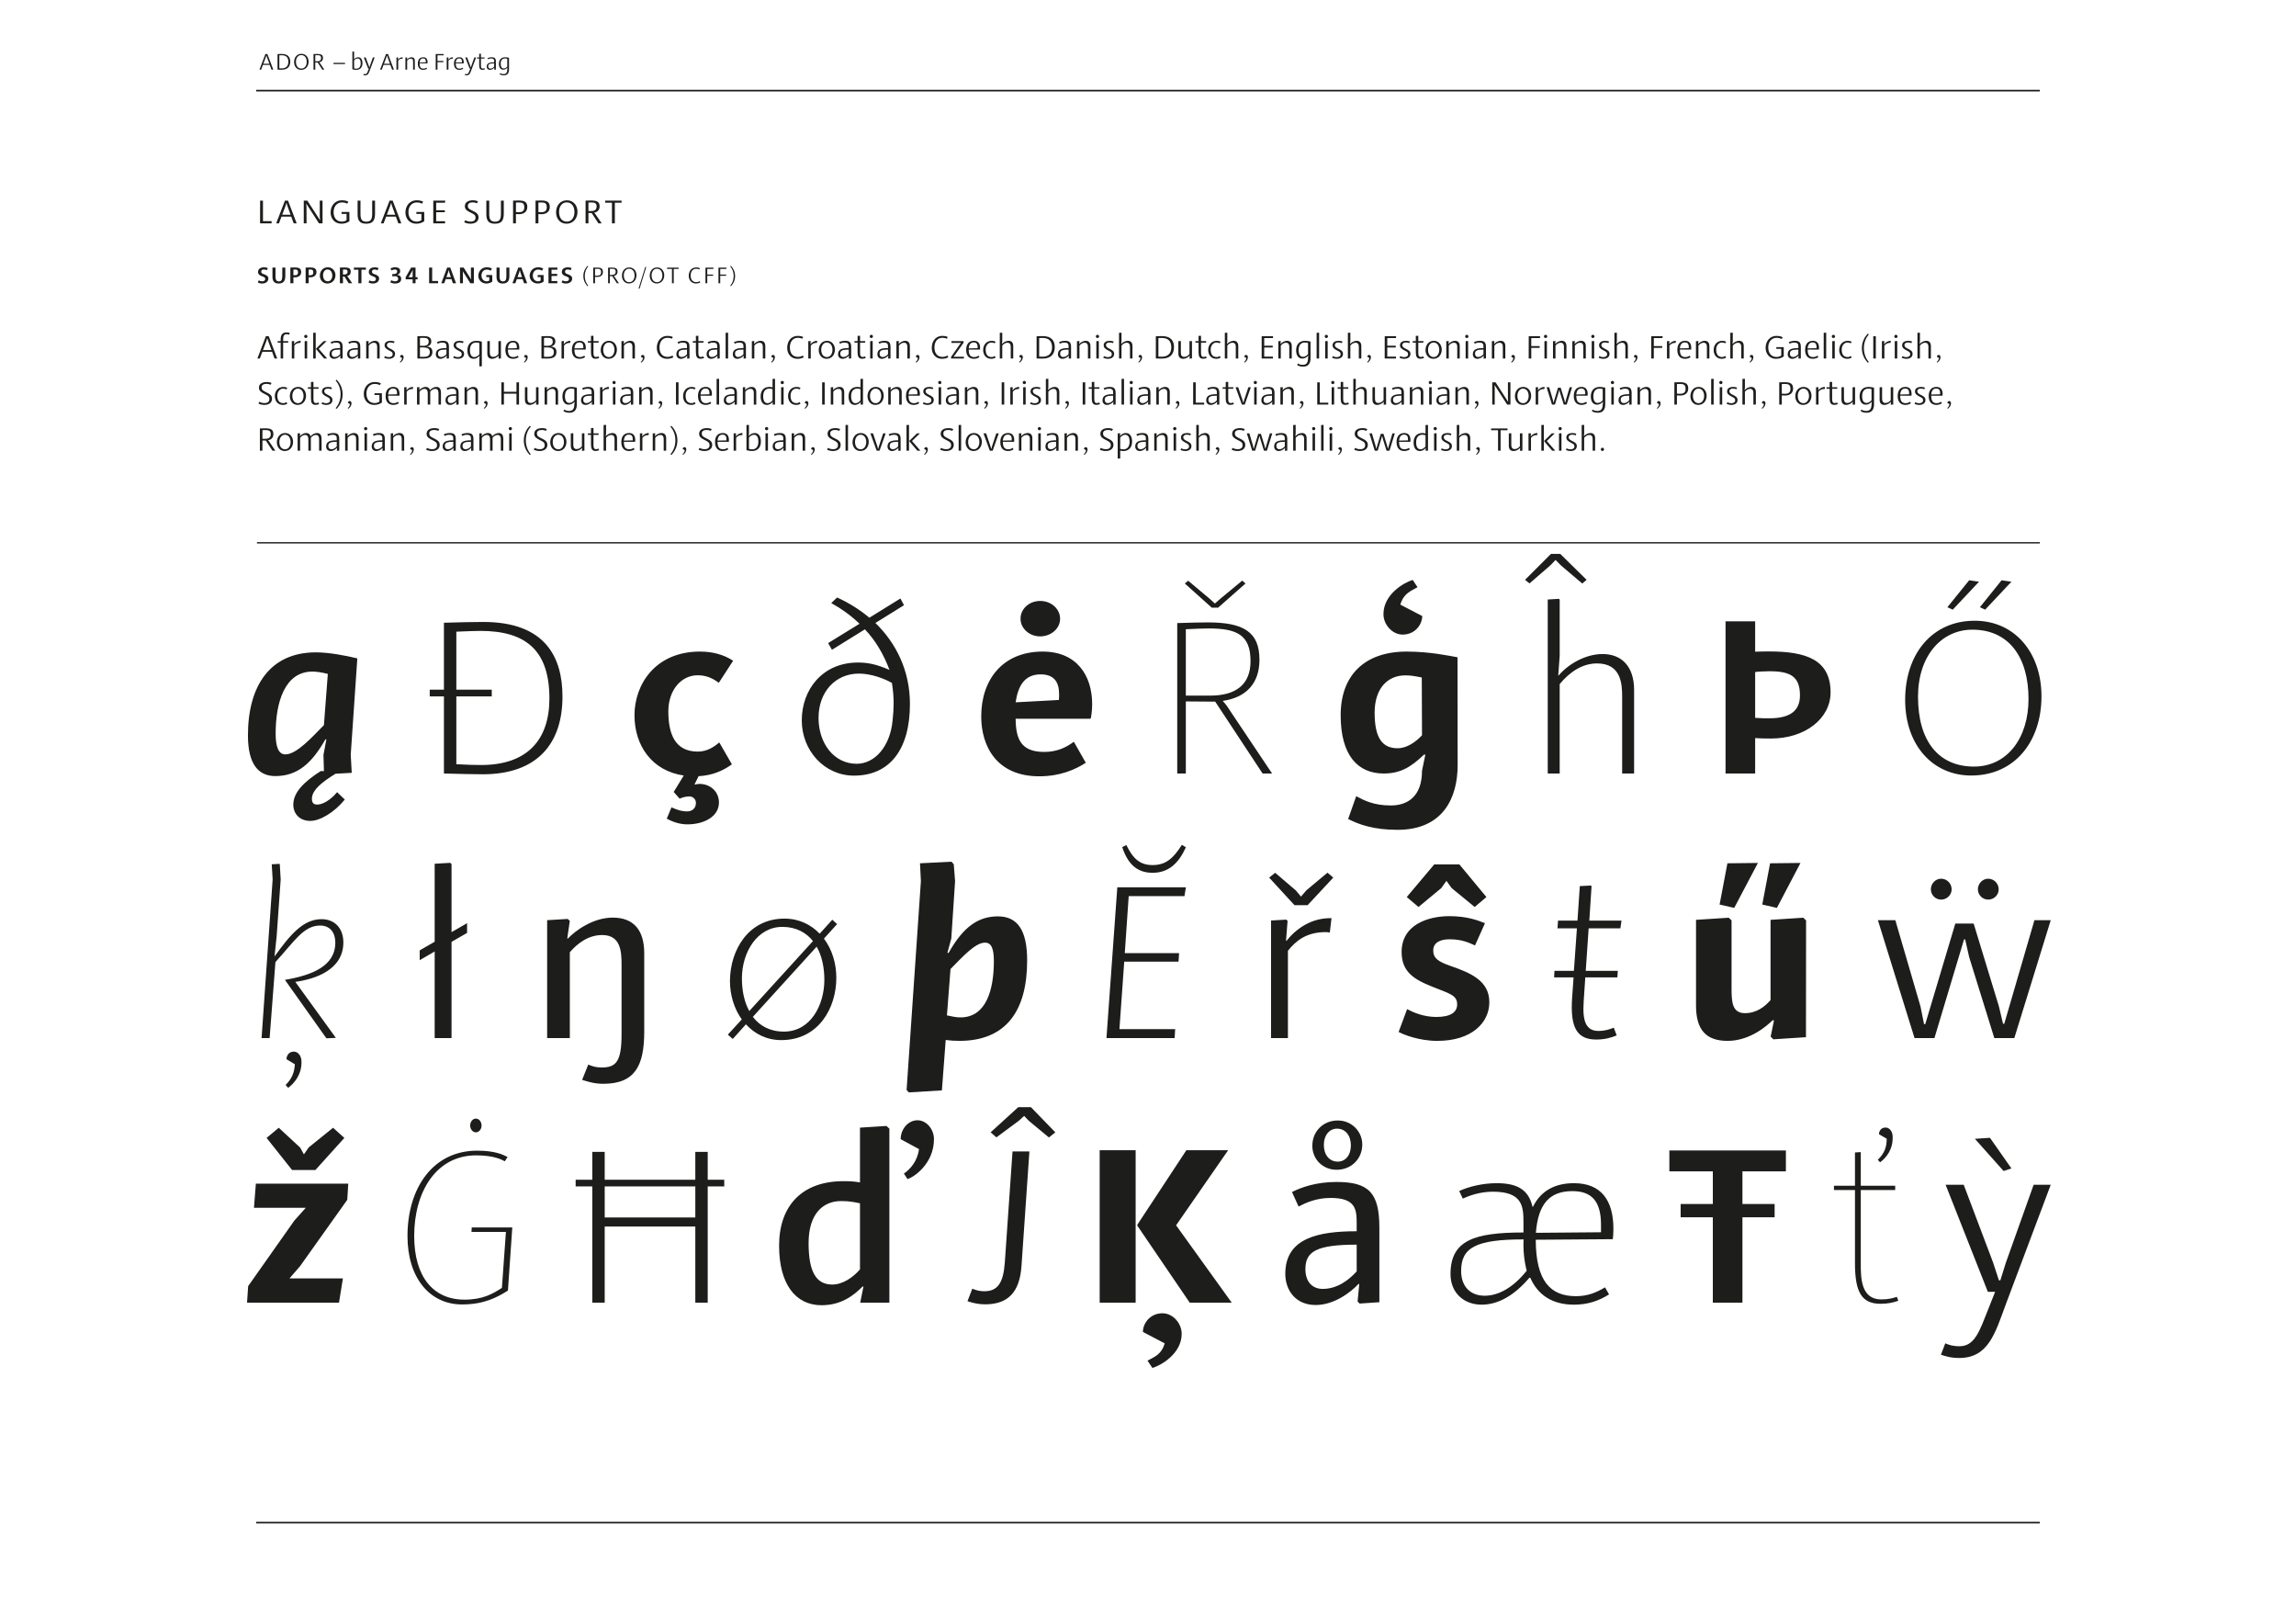 <?xml version="1.0" encoding="UTF-8"?>
<svg xmlns="http://www.w3.org/2000/svg" xmlns:xlink="http://www.w3.org/1999/xlink" version="1.1" viewBox="0 0 697.323 490.394">
  <defs>
    <clipPath id="clippath">
      <rect width="697.323" height="490.394" fill="none"/>
    </clipPath>
    <clipPath id="clippath-1">
      <rect width="697.323" height="490.394" fill="none"/>
    </clipPath>
  </defs>
  <!-- Generator: Adobe Illustrator 28.6.0, SVG Export Plug-In . SVG Version: 1.2.0 Build 709)  -->
  <g>
    <g id="Ebene_1">
      <g clip-path="url(#clippath)">
        <line x1="77.8" y1="27.512" x2="619.522" y2="27.512" fill="none" stroke="#1d1d1b" stroke-width=".5"/>
        <line x1="77.8" y1="462.31" x2="619.522" y2="462.31" fill="none" stroke="#1d1d1b" stroke-width=".5"/>
        <path d="M153.003,20.788c-.609,0-.938-.483-.938-1.439,0-1.141.581-1.606,1.302-1.606.252,0,.451.038.692.105l.004,2.352c-.245.308-.637.588-1.06.588M153.031,22.87c1.12,0,1.565-.717,1.565-1.799l-.004-3.528c-.368-.084-.749-.161-1.176-.161-1.19,0-1.889.781-1.889,2.006,0,1.053.461,1.767,1.312,1.767.584,0,.993-.322,1.27-.623h.014l-.06.564c-.004,1.001-.395,1.396-1.127,1.396-.423,0-.731-.108-1.035-.294l-.147.34c.364.227.766.332,1.277.332M148.93,20.826c-.4,0-.648-.252-.648-.703,0-.648.403-.879,1.792-.879v.983c-.28.33-.675.599-1.144.599M148.776,21.207c.549,0,1.081-.363,1.344-.671l.014.003-.035.581.042.042.461-.031v-2.447c0-.987-.363-1.302-1.273-1.302-.522,0-.977.133-1.271.277l.154.336c.206-.102.543-.238.97-.238.868,0,.892.416.892.885v.284c-1.389,0-2.261.231-2.261,1.315,0,.561.381.966.963.966M146.514,21.197c.315,0,.55-.073.763-.161l-.147-.343c-.161.067-.294.119-.528.119-.529,0-.536-.507-.536-1.001v-2.03h1.071l.032-.332h-1.103v-1.103l-.042-.038-.486.028v1.113h-.658v.332h.658v2.027c0,.815.172,1.389.976,1.389M141.723,22.873c.91,0,1.124-.759,1.46-1.672l1.41-3.752h-.535l-.872,2.443-.171.549h-.046l-.182-.556-.92-2.436h-.567l1.323,3.352h.227l-.217.55c-.262.655-.413,1.155-.896,1.155-.224,0-.339-.045-.448-.091l-.136.357c.126.039.294.101.57.101M138.412,18.989c.081-.819.403-1.264,1.068-1.264.553,0,.826.294.826.963,0,.07,0,.154-.003.259l-1.891.042ZM139.508,21.207c.483,0,.858-.139,1.183-.349l-.179-.318c-.262.171-.538.297-.924.297-.798,0-1.169-.413-1.172-1.585l2.387-.003.014-.014c.007-.056.017-.179.017-.368,0-.893-.399-1.485-1.295-1.485-1.057,0-1.662.679-1.662,1.937,0,1.151.546,1.888,1.631,1.888M135.672,21.141h.528v-2.733c.252-.319.574-.568,1.124-.585.063-.004.122,0,.189.011l.052-.448c-.63-.014-1.109.332-1.407.707h-.017l.049-.623-.042-.039-.476.028v3.682ZM132.326,21.141h.546v-2.264h1.785v-.375h-1.785v-1.708h1.848l.038-.388h-2.425l-.007,4.735ZM127.433,18.989c.08-.819.402-1.264,1.068-1.264.553,0,.826.294.826.963,0,.07,0,.154-.004.259l-1.89.042ZM128.529,21.207c.483,0,.857-.139,1.182-.349l-.178-.318c-.262.171-.539.297-.924.297-.798,0-1.169-.413-1.173-1.585l2.387-.003.014-.014c.007-.056.018-.179.018-.368,0-.893-.399-1.485-1.295-1.485-1.057,0-1.662.679-1.662,1.937,0,1.151.545,1.888,1.631,1.888M123.128,21.141h.528v-2.74c.28-.343.648-.61,1.1-.61.679,0,.703.595.703.987v2.363h.528v-2.639c0-.731-.363-1.12-.986-1.12-.582,0-1.131.368-1.387.676h-.017l.059-.588-.045-.039-.483.028v3.682ZM120.405,21.141h.528v-2.733c.252-.319.574-.568,1.124-.585.063-.004.122,0,.189.011l.052-.448c-.63-.014-1.109.332-1.407.707h-.017l.049-.623-.042-.039-.476.028v3.682ZM117.518,16.874h.042l.171.557.679,1.845.046.073-.018.014-.066-.007h-1.673l-.081.007-.017-.014.049-.077.693-1.837.175-.561ZM115.435,21.141h.518l.532-1.421h2.076l.521,1.421h.56l-1.795-4.735h-.606l-1.806,4.735ZM110.917,22.873c.91,0,1.123-.759,1.459-1.672l1.41-3.752h-.535l-.871,2.443-.172.549h-.045l-.182-.556-.921-2.436h-.567l1.323,3.352h.228l-.217.55c-.263.655-.413,1.155-.896,1.155-.224,0-.34-.045-.448-.091l-.137.357c.126.039.294.101.571.101M108.246,20.851c-.255,0-.455-.039-.693-.102l-.007-2.408c.245-.311.641-.588,1.061-.588.612,0,.941.48.941,1.474,0,1.165-.584,1.624-1.302,1.624M108.197,21.207c1.232,0,1.887-.797,1.887-2.019,0-1.088-.462-1.806-1.309-1.806-.588,0-.994.322-1.274.62h-.014l.059-.564v-1.746l-.042-.039-.486.028v5.352c.367.091.752.174,1.179.174M101.285,19.451h3.5v-.367h-3.5v.367ZM95.756,18.608v-1.835c.2-.011.456-.025.603-.025.827,0,1.167.179,1.167.907,0,.617-.399.953-1.128.953h-.642ZM95.216,21.141h.54l-.003-2.165.725.003,1.412,2.162h.612l-1.235-1.836c-.088-.126-.182-.28-.312-.361v-.021c.722-.143,1.131-.578,1.131-1.317,0-.959-.553-1.225-1.741-1.225-.228,0-.662.011-1.129.025v4.735ZM91.552,20.816c-1.086,0-1.667-.823-1.667-2.093,0-1.204.69-1.996,1.6-1.996,1.103,0,1.673.872,1.673,2.08,0,1.148-.63,2.009-1.606,2.009M91.45,21.207c1.428,0,2.275-1.112,2.275-2.498,0-1.337-.871-2.37-2.149-2.37-1.418,0-2.254,1.096-2.254,2.503,0,1.393.889,2.365,2.128,2.365M85.57,20.763c-.151,0-.48-.01-.735-.028v-3.938c.276-.013.549-.024.686-.024,1.439,0,2.058.7,2.058,2.02,0,1.172-.637,1.97-2.009,1.97M85.549,21.166c1.894,0,2.6-1.061,2.6-2.44,0-1.211-.556-2.345-2.558-2.345-.361,0-.798.011-1.298.025v4.735c.591.014,1.011.025,1.256.025M80.88,16.874h.042l.172.557.679,1.845.045.073-.017.014-.067-.007h-1.673l-.08.007-.018-.014.049-.077.693-1.837.175-.561ZM78.798,21.141h.518l.532-1.421h2.075l.522,1.421h.56l-1.796-4.735h-.605l-1.806,4.735Z" fill="#1d1d1b"/>
      </g>
      <line x1="78.041" y1="164.807" x2="619.523" y2="164.807" fill="none" stroke="#1d1d1b" stroke-width=".408"/>
      <g clip-path="url(#clippath-1)">
        <path d="M222.001,86.893c.581-.609,1.253-1.638,1.253-3.087,0-1.449-.672-2.471-1.253-3.08l-.238.126c.623.752,1.061,1.69,1.061,2.954,0,1.214-.42,2.219-1.061,2.96l.238.127ZM218.2,86.004h.546v-2.264h1.785v-.374h-1.785v-1.709h1.848l.039-.388h-2.426l-.007,4.735ZM214.26,86.004h.545v-2.264h1.785v-.374h-1.785v-1.709h1.848l.039-.388h-2.425l-.007,4.735ZM211.344,86.07c.668.004,1.095-.178,1.368-.329l-.217-.374c-.189.129-.49.294-1.039.294-1.12,0-1.705-.791-1.705-2.041,0-1.155.623-2.013,1.656-2.013.532,0,.791.112.959.207l.227-.374c-.227-.112-.553-.238-1.134-.238-1.592,0-2.274,1.291-2.274,2.534,0,1.4.906,2.334,2.159,2.334M204.085,86.004h.542v-4.347h1.474v-.388h-3.489v.388h1.473v4.347ZM199.563,85.678c-1.085,0-1.666-.822-1.666-2.093,0-1.204.69-1.995,1.6-1.995,1.102,0,1.673.872,1.673,2.079,0,1.148-.63,2.009-1.607,2.009M199.462,86.07c1.428,0,2.275-1.113,2.275-2.499,0-1.337-.872-2.369-2.149-2.369-1.418,0-2.254,1.095-2.254,2.502,0,1.393.889,2.366,2.128,2.366M193.932,87.634h.315l2.023-6.551h-.315l-2.023,6.551ZM191.121,85.678c-1.085,0-1.666-.822-1.666-2.093,0-1.204.69-1.995,1.6-1.995,1.103,0,1.673.872,1.673,2.079,0,1.148-.63,2.009-1.607,2.009M191.02,86.07c1.428,0,2.275-1.113,2.275-2.499,0-1.337-.871-2.369-2.149-2.369-1.418,0-2.254,1.095-2.254,2.502,0,1.393.889,2.366,2.128,2.366M185.226,83.47v-1.834c.199-.011.455-.025.602-.025.827,0,1.167.179,1.167.907,0,.616-.399.952-1.128.952h-.641ZM184.685,86.004h.541l-.004-2.165.725.004,1.412,2.161h.612l-1.235-1.836c-.088-.126-.182-.28-.312-.36v-.021c.722-.144,1.131-.578,1.131-1.317,0-.959-.553-1.225-1.741-1.225-.228,0-.662.01-1.129.024v4.735ZM181.343,83.704c-.169,0-.424,0-.627-.024v-2.041c.203-.014.532-.028.658-.028.802,0,1.183.189,1.183,1.043,0,.711-.339,1.05-1.214,1.05M180.174,86.004h.542v-1.952c.227.027.371.027.69.027,1.053,0,1.711-.542,1.711-1.49,0-1.064-.619-1.344-1.757-1.344-.242,0-.718.01-1.186.024v4.735ZM178.424,86.893l.238-.127c-.641-.741-1.061-1.746-1.061-2.96,0-1.264.438-2.202,1.061-2.954l-.238-.126c-.581.609-1.253,1.631-1.253,3.08,0,1.449.672,2.478,1.253,3.087M171.84,86.085c1.295,0,1.936-.696,1.936-1.529,0-.739-.693-1.078-1.421-1.32-.557-.185-.749-.353-.749-.787,0-.455.367-.62.77-.62.466,0,.696.13.917.228l.325-.662c-.287-.122-.64-.238-1.144-.238-.861,0-1.834.364-1.834,1.404,0,.689.423,1.011,1.022,1.242.714.273,1.148.382,1.148.886,0,.472-.319.717-.879.717-.532,0-.826-.147-1.081-.283l-.287.633c.158.123.766.329,1.277.329M166.58,86.004h2.691v-.671h-1.767v-1.541h1.718v-.626h-1.718v-1.274h1.75l.059-.654h-2.726l-.007,4.766ZM163.29,86.085c.813,0,1.394-.252,1.818-.598l-.018-1.967h-1.8v.615h.907v1.044c-.15.115-.434.241-.739.241-1.036,0-1.635-.766-1.635-1.781,0-.938.585-1.786,1.579-1.786.624,0,.995.204,1.208.337l.389-.637c-.276-.158-.721-.396-1.544-.396-1.67,0-2.59,1.299-2.59,2.604,0,1.299,1.053,2.324,2.425,2.324M157.844,82.07h.056l.133.574.476,1.417.063.077-.024.018-.074-.011h-1.225l-.073.011-.025-.018.056-.077.504-1.417.133-.574ZM155.632,86.004h.886l.444-1.249h1.764l.424,1.249h.966l-1.771-4.766h-.938l-1.775,4.766ZM152.668,86.085c1.505,0,2.037-.822,2.037-2.268v-2.579h-.913v2.66c0,1.151-.333,1.533-1.047,1.533-.62,0-1.015-.326-1.015-1.456v-2.737h-.927v2.779c0,1.41.629,2.068,1.865,2.068M147.695,86.085c.812,0,1.393-.252,1.817-.598l-.017-1.967h-1.8v.615h.906v1.044c-.15.115-.434.241-.738.241-1.037,0-1.635-.766-1.635-1.781,0-.938.584-1.786,1.579-1.786.623,0,.994.204,1.208.337l.389-.637c-.277-.158-.722-.396-1.545-.396-1.67,0-2.59,1.299-2.59,2.604,0,1.299,1.053,2.324,2.426,2.324M139.708,86.004h.888v-3.009l-.063-.602h.046l2.268,3.611h1.074v-4.766h-.899v2.992l.098.602h-.042l-2.261-3.594h-1.109v4.766ZM136.243,82.07h.056l.133.574.476,1.417.063.077-.025.018-.073-.011h-1.225l-.074.011-.024-.018.056-.077.504-1.417.133-.574ZM134.031,86.004h.885l.445-1.249h1.764l.423,1.249h.966l-1.771-4.766h-.938l-1.774,4.766ZM130.328,86.004h2.723v-.692h-1.799v-4.074h-.917l-.007,4.766ZM124.063,84.16l.291-.416,1.022-1.789h.024l-.077.599.007,1.606h-1.267ZM125.33,86.004h.875v-1.186h.612v-.658h-.612v-2.922h-1.326l-1.673,2.933v.647h2.124v1.186ZM120.045,86.085c.676,0,1.799-.231,1.799-1.382,0-.949-.644-1.18-1.214-1.232v-.042c.518-.126.913-.473.913-1.113,0-.977-.857-1.159-1.529-1.159-.686,0-1.148.207-1.421.34l.318.626c.245-.129.532-.294,1.043-.294.322,0,.672.067.672.613,0,.416-.262.7-.861.745-.175.011-.486.028-.63.042v.668c.095-.014.627-.042.777-.042.777,0,1.022.421,1.022.813,0,.651-.612.745-1.004.745-.501,0-.858-.231-1.075-.336l-.329.665c.294.13.753.343,1.519.343M113.203,86.085c1.295,0,1.935-.696,1.935-1.529,0-.739-.693-1.078-1.421-1.32-.556-.185-.749-.353-.749-.787,0-.455.368-.62.77-.62.466,0,.697.13.917.228l.326-.662c-.287-.122-.641-.238-1.145-.238-.861,0-1.833.364-1.833,1.404,0,.689.423,1.011,1.021,1.242.714.273,1.149.382,1.149.886,0,.472-.319.717-.879.717-.532,0-.826-.147-1.082-.283l-.286.633c.157.123.766.329,1.277.329M108.846,86.004h.927v-4.112h1.361v-.654h-3.65v.654h1.362v4.112ZM104.16,83.337v-1.485c.07-.01.301-.024.444-.024.731,0,.959.13.959.735,0,.466-.326.774-.938.774h-.465ZM103.232,86.004h.928l-.003-2.04h.447l1.302,2.04h1.06l-1.151-1.687c-.109-.154-.238-.357-.406-.419v-.039c.71-.196,1.112-.609,1.112-1.347,0-1.082-.629-1.302-1.91-1.302-.286,0-.843.014-1.379.028v4.766ZM99.567,85.413c-1.033,0-1.453-.885-1.453-1.865,0-.998.564-1.726,1.345-1.726.98,0,1.456.879,1.456,1.852,0,.924-.515,1.739-1.348,1.739M99.427,86.085c1.586,0,2.457-1.225,2.457-2.544,0-1.274-.959-2.384-2.285-2.384-1.653,0-2.454,1.264-2.454,2.559,0,1.337.952,2.369,2.282,2.369M94.198,83.569c-.119,0-.28,0-.444-.011v-1.701c.073-.014.357-.028.444-.028.641,0,.959.151.959.886,0,.535-.203.854-.959.854M92.826,86.004h.928v-1.812c.14.01.283.01.497.01,1.071,0,1.865-.623,1.865-1.578,0-1.159-.766-1.414-1.911-1.414-.311,0-.843.014-1.379.028v4.766ZM89.557,83.569c-.119,0-.28,0-.444-.011v-1.701c.073-.014.357-.028.444-.028.641,0,.96.151.96.886,0,.535-.203.854-.96.854M88.186,86.004h.927v-1.812c.14.01.283.01.497.01,1.071,0,1.865-.623,1.865-1.578,0-1.159-.766-1.414-1.911-1.414-.311,0-.843.014-1.378.028v4.766ZM84.612,86.085c1.505,0,2.037-.822,2.037-2.268v-2.579h-.913v2.66c0,1.151-.333,1.533-1.047,1.533-.62,0-1.015-.326-1.015-1.456v-2.737h-.927v2.779c0,1.41.629,2.068,1.865,2.068M79.572,86.085c1.295,0,1.935-.696,1.935-1.529,0-.739-.692-1.078-1.42-1.32-.557-.185-.75-.353-.75-.787,0-.455.368-.62.771-.62.465,0,.696.13.917.228l.325-.662c-.287-.122-.64-.238-1.144-.238-.862,0-1.834.364-1.834,1.404,0,.689.423,1.011,1.021,1.242.715.273,1.149.382,1.149.886,0,.472-.319.717-.879.717-.532,0-.826-.147-1.081-.283l-.287.633c.157.123.766.329,1.277.329" fill="#1d1d1b"/>
        <path d="M486.674,136.934c.275,0,.495-.22.495-.49,0-.28-.22-.499-.495-.499-.27,0-.489.219-.489.499,0,.265.219.49.489.49M480.375,136.849h.754v-3.93c.395-.475.925-.855,1.57-.855.971,0,1.006.85,1.006,1.41v3.375h.754v-3.77c0-1.045-.52-1.599-1.41-1.599-.79,0-1.555.469-1.99.949h-.02l.09-.859v-2.505l-.065-.055-.689.04v7.799ZM476.999,136.944c1.181,0,1.905-.589,1.895-1.505-.005-.86-.599-1.14-1.5-1.595-.65-.335-.97-.55-.975-1.085-.005-.52.48-.78,1.085-.78.486,0,.781.105,1.035.21l.215-.495c-.334-.124-.659-.214-1.2-.214-.935,0-1.839.369-1.834,1.354.005.755.504,1.095,1.249,1.505.851.46,1.201.555,1.206,1.216.005.56-.465.875-1.161.875-.495,0-.935-.15-1.234-.3l-.185.499c.225.105.769.315,1.404.315M473.485,136.849h.754v-5.244l-.065-.06-.689.045v5.259ZM473.829,130.639c.275,0,.5-.22.5-.49,0-.275-.22-.499-.5-.499-.269,0-.489.224-.489.499,0,.27.225.49.489.49M471.424,136.849h.93l-2.57-2.945,2.41-2.329h-.89l-2.355,2.314v.05l2.475,2.91ZM468.125,136.849h.754v-7.784l-.06-.055-.694.04v7.799ZM464.225,136.849h.754v-3.905c.36-.455.82-.81,1.605-.835.09-.005.175,0,.27.015l.075-.639c-.9-.02-1.585.474-2.01,1.009h-.025l.07-.889-.06-.055-.679.04v5.259ZM459.705,136.944c.82,0,1.615-.529,1.975-.959h.025l-.085.834.065.06.691-.045-.005-5.229-.06-.055-.696.04v3.904c-.39.501-.935.861-1.6.861-.986,0-1.016-.875-1.016-1.425v-3.325l-.065-.055-.689.04v3.745c0,1.065.509,1.609,1.46,1.609M454.975,136.849h.774v-6.21h2.105v-.554h-4.984v.554h2.105v6.21ZM448.445,138.109c.395-.26,1.009-.83.994-1.735-.005-.309-.249-.614-.544-.614-.34,0-.555.305-.555.569l.62.345c-.04.475-.23.865-.665,1.245l.15.19ZM442.44,136.849h.754v-3.93c.396-.475.926-.855,1.571-.855.97,0,1.005.85,1.005,1.41v3.375h.754v-3.77c0-1.045-.519-1.599-1.409-1.599-.79,0-1.555.469-1.991.949h-.019l.089-.859v-2.505l-.064-.055-.69.04v7.799ZM439.065,136.944c1.18,0,1.905-.589,1.895-1.505-.005-.86-.6-1.14-1.5-1.595-.65-.335-.97-.55-.975-1.085-.005-.52.48-.78,1.085-.78.485,0,.78.105,1.035.21l.215-.495c-.335-.124-.66-.214-1.2-.214-.935,0-1.84.369-1.835,1.354.005.755.505,1.095,1.25,1.505.85.46,1.2.555,1.205,1.216.005.56-.465.875-1.16.875-.495,0-.935-.15-1.235-.3l-.185.499c.225.105.77.315,1.405.315M435.55,136.849h.754v-5.244l-.064-.06-.69.045v5.259ZM435.895,130.639c.275,0,.499-.22.499-.49,0-.275-.219-.499-.499-.499-.27,0-.49.224-.49.499,0,.27.225.49.49.49M431.46,136.42c-.93,0-1.365-.775-1.365-2.161,0-1.61.86-2.265,1.83-2.265.48,0,.74.07,1.02.17v3.391c-.365.49-.95.865-1.485.865M431.205,136.944c.875,0,1.505-.529,1.805-.909h.025l-.09.804h.755v-7.764l-.065-.06-.69.045v2.559c-.305-.099-.605-.139-.95-.139-1.695,0-2.67,1.109-2.67,2.899,0,1.511.655,2.565,1.88,2.565M424.915,133.775c.115-1.171.575-1.806,1.525-1.806.79,0,1.18.42,1.18,1.376,0,.1,0,.22-.005.37l-2.7.06ZM426.48,136.944c.69,0,1.225-.2,1.69-.499l-.255-.455c-.375.245-.77.425-1.32.425-1.14,0-1.67-.59-1.675-2.264l3.41-.005.02-.02c.01-.08.025-.256.025-.526,0-1.276-.57-2.12-1.85-2.12-1.51,0-2.375.969-2.375,2.766,0,1.644.78,2.698,2.33,2.698M417.535,136.849h.89l1.325-4.415h.05l.18.795,1.125,3.62h.895l1.63-5.274h-.73l-1.35,4.635h-.055l-.185-.78-1.13-3.705h-.82l-1.345,4.5h-.055l-.16-.796-1.125-3.854h-.78l1.64,5.274ZM413.055,136.944c1.445,0,2.375-.694,2.37-1.9-.005-1.02-.735-1.455-1.85-1.99-.965-.47-1.315-.705-1.32-1.47-.005-.685.61-1.035,1.44-1.035.615,0,.995.145,1.305.265l.27-.55c-.425-.16-.83-.274-1.465-.274-1.235,0-2.36.494-2.355,1.709.01.935.565,1.325,1.58,1.845,1.095.55,1.58.755,1.59,1.636.005.795-.575,1.205-1.465,1.205-.76,0-1.235-.205-1.615-.38l-.24.534c.275.15.97.405,1.755.405M406.56,138.109c.395-.26,1.01-.83.995-1.735-.005-.309-.25-.614-.545-.614-.34,0-.555.305-.555.569l.62.345c-.04.475-.23.865-.665,1.245l.15.19ZM403.835,136.849h.755v-5.244l-.065-.06-.69.045v5.259ZM404.18,130.639c.275,0,.5-.22.5-.49,0-.275-.22-.499-.5-.499-.27,0-.49.224-.49.499,0,.27.225.49.49.49M401.236,136.849h.754v-7.784l-.065-.055-.689.04v7.799ZM398.636,136.849h.754v-5.244l-.065-.06-.689.045v5.259ZM398.98,130.639c.275,0,.5-.22.5-.49,0-.275-.22-.499-.5-.499-.27,0-.489.224-.489.499,0,.27.224.49.489.49M392.756,136.849h.754v-3.93c.395-.475.925-.855,1.57-.855.971,0,1.006.85,1.006,1.41v3.375h.754v-3.77c0-1.045-.52-1.599-1.41-1.599-.79,0-1.555.469-1.99.949h-.02l.09-.859v-2.505l-.065-.055-.689.04v7.799ZM388.57,136.4c-.57,0-.925-.36-.925-1.006,0-.925.575-1.255,2.561-1.255v1.405c-.4.471-.966.856-1.636.856M388.35,136.944c.785,0,1.546-.519,1.921-.96l.02.006-.05.829.06.06.659-.045v-3.495c0-1.41-.52-1.859-1.82-1.859-.745,0-1.395.189-1.815.394l.22.48c.295-.145.775-.34,1.385-.34,1.241,0,1.276.595,1.276,1.265v.406c-1.986,0-3.23.329-3.23,1.879,0,.801.544,1.38,1.374,1.38M380.31,136.849h.89l1.325-4.415h.05l.18.795,1.125,3.62h.895l1.63-5.274h-.73l-1.35,4.635h-.055l-.185-.78-1.13-3.705h-.82l-1.345,4.5h-.055l-.16-.796-1.125-3.854h-.779l1.639,5.274ZM375.83,136.944c1.445,0,2.375-.694,2.37-1.9-.005-1.02-.735-1.455-1.85-1.99-.965-.47-1.315-.705-1.32-1.47-.005-.685.61-1.035,1.44-1.035.615,0,.995.145,1.305.265l.27-.55c-.425-.16-.83-.274-1.465-.274-1.235,0-2.36.494-2.355,1.709.01.935.565,1.325,1.58,1.845,1.095.55,1.58.755,1.59,1.636.005.795-.575,1.205-1.465,1.205-.76,0-1.235-.205-1.615-.38l-.24.534c.275.15.97.405,1.755.405M369.336,138.109c.395-.26,1.009-.83.994-1.735-.005-.309-.25-.614-.544-.614-.34,0-.555.305-.555.569l.62.345c-.04.475-.23.865-.665,1.245l.15.19ZM363.331,136.849h.754v-3.93c.395-.475.925-.855,1.57-.855.971,0,1.006.85,1.006,1.41v3.375h.754v-3.77c0-1.045-.52-1.599-1.41-1.599-.79,0-1.555.469-1.99.949h-.02l.09-.859v-2.505l-.065-.055-.689.04v7.799ZM359.955,136.944c1.181,0,1.905-.589,1.895-1.505-.005-.86-.599-1.14-1.5-1.595-.65-.335-.97-.55-.975-1.085-.005-.52.48-.78,1.085-.78.486,0,.781.105,1.035.21l.215-.495c-.335-.124-.659-.214-1.2-.214-.935,0-1.839.369-1.834,1.354.005.755.504,1.095,1.249,1.505.85.46,1.201.555,1.206,1.216.005.56-.466.875-1.161.875-.495,0-.935-.15-1.234-.3l-.185.499c.225.105.769.315,1.404.315M356.441,136.849h.754v-5.244l-.065-.06-.689.045v5.259ZM356.785,130.639c.275,0,.5-.22.5-.49,0-.275-.22-.499-.5-.499-.27,0-.489.224-.489.499,0,.27.224.49.489.49M350.561,136.849h.754v-3.915c.4-.49.925-.87,1.57-.87.971,0,1.006.85,1.006,1.41v3.375h.754v-3.77c0-1.045-.52-1.599-1.41-1.599-.83,0-1.615.524-1.98.964h-.025l.085-.839-.065-.055-.689.04v5.259ZM346.375,136.4c-.57,0-.925-.36-.925-1.006,0-.925.575-1.255,2.561-1.255v1.405c-.4.471-.966.856-1.636.856M346.155,136.944c.785,0,1.546-.519,1.921-.96l.02.006-.05.829.06.06.659-.045v-3.495c0-1.41-.52-1.859-1.82-1.859-.745,0-1.395.189-1.815.394l.22.48c.295-.145.775-.34,1.385-.34,1.241,0,1.276.595,1.276,1.265v.406c-1.986,0-3.23.329-3.23,1.879,0,.801.544,1.38,1.374,1.38M341.235,136.43c-.48,0-.74-.07-1.015-.155v-3.41c.355-.486.945-.856,1.48-.856.931,0,1.371.715,1.371,2.16,0,1.606-.861,2.261-1.836,2.261M339.521,139.239l.699-.045v-2.38c.3.09.6.135.945.135,1.691,0,2.665-1.109,2.665-2.904,0-1.506-.649-2.565-1.875-2.565-.875,0-1.505.529-1.81.904h-.02l.085-.774-.07-.065-.679.045v7.594l.06.055ZM335.8,136.944c1.446,0,2.375-.694,2.37-1.9-.005-1.02-.734-1.455-1.85-1.99-.965-.47-1.315-.705-1.32-1.47-.005-.685.61-1.035,1.44-1.035.616,0,.996.145,1.305.265l.27-.55c-.424-.16-.829-.274-1.465-.274-1.235,0-2.359.494-2.354,1.709.01.935.564,1.325,1.579,1.845,1.096.55,1.581.755,1.591,1.636.005.795-.575,1.205-1.466,1.205-.76,0-1.235-.205-1.614-.38l-.24.534c.275.15.969.405,1.754.405M329.306,138.109c.395-.26,1.009-.83.994-1.735-.005-.309-.25-.614-.544-.614-.34,0-.555.305-.555.569l.62.345c-.04.475-.23.865-.665,1.245l.15.19ZM323.301,136.849h.754v-3.915c.4-.49.925-.87,1.571-.87.97,0,1.005.85,1.005,1.41v3.375h.754v-3.77c0-1.045-.519-1.599-1.409-1.599-.831,0-1.616.524-1.981.964h-.025l.085-.839-.065-.055-.689.04v5.259ZM319.115,136.4c-.57,0-.925-.36-.925-1.006,0-.925.575-1.255,2.561-1.255v1.405c-.4.471-.965.856-1.636.856M318.895,136.944c.786,0,1.546-.519,1.921-.96l.02.006-.05.829.06.06.659-.045v-3.495c0-1.41-.519-1.859-1.819-1.859-.746,0-1.396.189-1.816.394l.22.48c.295-.145.775-.34,1.386-.34,1.24,0,1.275.595,1.275,1.265v.406c-1.986,0-3.23.329-3.23,1.879,0,.801.544,1.38,1.374,1.38M315.336,136.849h.754v-5.244l-.065-.06-.689.045v5.259ZM315.681,130.639c.274,0,.499-.22.499-.49,0-.275-.22-.499-.499-.499-.27,0-.49.224-.49.499,0,.27.225.49.49.49M309.456,136.849h.754v-3.915c.4-.49.926-.87,1.571-.87.97,0,1.005.85,1.005,1.41v3.375h.754v-3.77c0-1.045-.519-1.599-1.409-1.599-.83,0-1.616.524-1.981.964h-.025l.085-.839-.065-.055-.689.04v5.259ZM304.57,133.775c.115-1.171.576-1.806,1.526-1.806.79,0,1.18.42,1.18,1.376,0,.1,0,.22-.005.37l-2.701.06ZM306.136,136.944c.69,0,1.225-.2,1.69-.499l-.255-.455c-.375.245-.77.425-1.32.425-1.14,0-1.671-.59-1.676-2.264l3.41-.005.02-.02c.01-.08.025-.256.025-.526,0-1.276-.569-2.12-1.849-2.12-1.511,0-2.375.969-2.375,2.766,0,1.644.779,2.698,2.33,2.698M300.616,136.849h.865l1.859-5.274h-.755l-1.269,3.845-.225.83h-.065l-.23-.83-1.3-3.845h-.8l1.92,5.274ZM295.786,136.415c-1.216,0-1.756-1.021-1.751-2.261,0-1.155.675-2.16,1.661-2.16,1.24,0,1.75,1.1,1.75,2.26,0,1.07-.59,2.161-1.66,2.161M295.656,136.944c1.7,0,2.549-1.405,2.544-2.81-.005-1.33-.864-2.654-2.389-2.654-1.681,0-2.53,1.384-2.535,2.819,0,1.411.904,2.645,2.38,2.645M291.151,136.849h.754v-7.784l-.065-.055-.689.04v7.799ZM287.301,136.944c1.445,0,2.374-.694,2.369-1.9-.005-1.02-.734-1.455-1.849-1.99-.965-.47-1.316-.705-1.321-1.47-.005-.685.611-1.035,1.441-1.035.615,0,.995.145,1.305.265l.27-.55c-.425-.16-.83-.274-1.465-.274-1.235,0-2.36.494-2.355,1.709.01.935.565,1.325,1.58,1.845,1.095.55,1.58.755,1.59,1.636.005.795-.575,1.205-1.465,1.205-.761,0-1.235-.205-1.615-.38l-.24.534c.275.15.969.405,1.755.405M280.806,138.109c.395-.26,1.01-.83.995-1.735-.005-.309-.25-.614-.545-.614-.34,0-.555.305-.555.569l.62.345c-.04.475-.23.865-.665,1.245l.15.19ZM278.621,136.849h.93l-2.57-2.945,2.41-2.329h-.89l-2.355,2.314v.05l2.475,2.91ZM275.321,136.849h.755v-7.784l-.06-.055-.695.04v7.799ZM271.141,136.4c-.57,0-.925-.36-.925-1.006,0-.925.575-1.255,2.56-1.255v1.405c-.4.471-.965.856-1.635.856M270.921,136.944c.785,0,1.545-.519,1.92-.96l.02.006-.05.829.06.06.66-.045v-3.495c0-1.41-.52-1.859-1.82-1.859-.745,0-1.395.189-1.815.394l.22.48c.295-.145.775-.34,1.385-.34,1.24,0,1.275.595,1.275,1.265v.406c-1.985,0-3.23.329-3.23,1.879,0,.801.545,1.38,1.375,1.38M266.261,136.849h.865l1.86-5.274h-.755l-1.27,3.845-.225.83h-.065l-.23-.83-1.3-3.845h-.8l1.92,5.274ZM261.431,136.415c-1.215,0-1.755-1.021-1.75-2.261,0-1.155.675-2.16,1.66-2.16,1.24,0,1.75,1.1,1.75,2.26,0,1.07-.59,2.161-1.66,2.161M261.301,136.944c1.7,0,2.55-1.405,2.545-2.81-.005-1.33-.865-2.654-2.39-2.654-1.68,0-2.53,1.384-2.535,2.819,0,1.411.905,2.645,2.38,2.645M256.796,136.849h.755v-7.784l-.065-.055-.69.04v7.799ZM252.946,136.944c1.445,0,2.375-.694,2.37-1.9-.005-1.02-.735-1.455-1.85-1.99-.965-.47-1.315-.705-1.32-1.47-.005-.685.61-1.035,1.44-1.035.615,0,.995.145,1.305.265l.27-.55c-.425-.16-.83-.274-1.465-.274-1.235,0-2.36.494-2.355,1.709.01.935.565,1.325,1.58,1.845,1.095.55,1.58.755,1.59,1.636.005.795-.575,1.205-1.465,1.205-.76,0-1.235-.205-1.615-.38l-.24.534c.275.15.97.405,1.755.405M246.451,138.109c.395-.26,1.01-.83.995-1.735-.005-.309-.25-.614-.545-.614-.34,0-.555.305-.555.569l.62.345c-.04.475-.23.865-.665,1.245l.15.19ZM240.447,136.849h.754v-3.915c.4-.49.925-.87,1.57-.87.971,0,1.006.85,1.006,1.41v3.375h.754v-3.77c0-1.045-.52-1.599-1.41-1.599-.83,0-1.615.524-1.98.964h-.025l.085-.839-.065-.055-.689.04v5.259ZM236.261,136.4c-.57,0-.925-.36-.925-1.006,0-.925.575-1.255,2.561-1.255v1.405c-.401.471-.966.856-1.636.856M236.041,136.944c.785,0,1.545-.519,1.92-.96l.02.006-.05.829.06.06.66-.045v-3.495c0-1.41-.52-1.859-1.82-1.859-.745,0-1.395.189-1.815.394l.22.48c.295-.145.775-.34,1.385-.34,1.241,0,1.276.595,1.276,1.265v.406c-1.986,0-3.23.329-3.23,1.879,0,.801.544,1.38,1.374,1.38M232.482,136.849h.754v-5.244l-.065-.06-.689.045v5.259ZM232.826,130.639c.275,0,.5-.22.5-.49,0-.275-.22-.499-.5-.499-.27,0-.489.224-.489.499,0,.27.224.49.489.49M228.466,136.435c-.365,0-.65-.055-.99-.145l-.01-3.441c.35-.445.915-.84,1.515-.84.876,0,1.346.685,1.346,2.105,0,1.666-.836,2.321-1.861,2.321M228.396,136.944c1.761,0,2.695-1.139,2.695-2.885,0-1.555-.659-2.579-1.87-2.579-.84,0-1.42.459-1.82.884h-.02l.085-.804v-2.495l-.06-.055-.694.04v7.644c.524.13,1.074.25,1.684.25M222.812,136.849h.754v-3.905c.36-.455.82-.81,1.605-.835.09-.005.175,0,.27.015l.075-.639c-.9-.02-1.585.474-2.01,1.009h-.025l.07-.889-.06-.055-.679.04v5.259ZM217.926,133.775c.115-1.171.575-1.806,1.526-1.806.79,0,1.18.42,1.18,1.376,0,.1,0,.22-.005.37l-2.701.06ZM219.492,136.944c.69,0,1.225-.2,1.689-.499l-.254-.455c-.375.245-.77.425-1.32.425-1.141,0-1.671-.59-1.676-2.264l3.41-.005.02-.02c.01-.08.025-.256.025-.526,0-1.276-.569-2.12-1.849-2.12-1.511,0-2.375.969-2.375,2.766,0,1.644.779,2.698,2.33,2.698M213.936,136.944c1.446,0,2.375-.694,2.37-1.9-.005-1.02-.734-1.455-1.849-1.99-.966-.47-1.316-.705-1.321-1.47-.005-.685.61-1.035,1.441-1.035.615,0,.995.145,1.305.265l.269-.55c-.424-.16-.829-.274-1.464-.274-1.236,0-2.36.494-2.355,1.709.01.935.564,1.325,1.579,1.845,1.096.55,1.581.755,1.591,1.636.005.795-.575,1.205-1.466,1.205-.76,0-1.235-.205-1.614-.38l-.24.534c.275.15.969.405,1.754.405M207.442,138.109c.395-.26,1.009-.83.994-1.735-.005-.309-.249-.614-.544-.614-.34,0-.555.305-.555.569l.62.345c-.04.475-.23.865-.665,1.245l.15.19ZM203.947,138.119c.83-.87,1.789-2.34,1.789-4.41,0-2.07-.959-3.529-1.789-4.399l-.34.18c.89,1.075,1.515,2.414,1.515,4.219,0,1.735-.6,3.17-1.515,4.23l.34.18ZM198.242,136.849h.754v-3.915c.401-.49.926-.87,1.571-.87.97,0,1.005.85,1.005,1.41v3.375h.754v-3.77c0-1.045-.519-1.599-1.409-1.599-.83,0-1.615.524-1.98.964h-.025l.084-.839-.064-.055-.69.04v5.259ZM194.352,136.849h.755v-3.905c.36-.455.82-.81,1.605-.835.09-.005.175,0,.27.015l.075-.639c-.9-.02-1.585.474-2.01,1.009h-.025l.07-.889-.06-.055-.68.04v5.259ZM189.467,133.775c.115-1.171.575-1.806,1.525-1.806.79,0,1.18.42,1.18,1.376,0,.1,0,.22-.005.37l-2.7.06ZM191.032,136.944c.69,0,1.225-.2,1.69-.499l-.255-.455c-.375.245-.77.425-1.32.425-1.14,0-1.67-.59-1.675-2.264l3.41-.005.02-.02c.01-.08.025-.256.025-.526,0-1.276-.57-2.12-1.85-2.12-1.51,0-2.375.969-2.375,2.766,0,1.644.78,2.698,2.33,2.698M183.317,136.849h.755v-3.93c.395-.475.925-.855,1.57-.855.97,0,1.005.85,1.005,1.41v3.375h.755v-3.77c0-1.045-.52-1.599-1.41-1.599-.79,0-1.555.469-1.99.949h-.02l.09-.859v-2.505l-.065-.055-.69.04v7.799ZM180.887,136.929c.45,0,.785-.105,1.09-.23l-.21-.489c-.23.095-.42.17-.755.17-.755,0-.765-.725-.765-1.431v-2.9h1.53l.045-.474h-1.575v-1.575l-.06-.055-.695.04v1.59h-.94v.474h.94v2.895c0,1.166.245,1.985,1.395,1.985M174.822,136.944c.82,0,1.616-.529,1.976-.959h.025l-.085.834.065.06.691-.045-.005-5.229-.06-.055-.696.04v3.904c-.39.501-.936.861-1.601.861-.985,0-1.015-.875-1.015-1.425v-3.325l-.065-.055-.69.04v3.745c0,1.065.51,1.609,1.46,1.609M169.622,136.415c-1.215,0-1.755-1.021-1.75-2.261,0-1.155.675-2.16,1.66-2.16,1.24,0,1.75,1.1,1.75,2.26,0,1.07-.59,2.161-1.66,2.161M169.492,136.944c1.7,0,2.55-1.405,2.545-2.81-.005-1.33-.865-2.654-2.39-2.654-1.68,0-2.53,1.384-2.535,2.819,0,1.411.905,2.645,2.38,2.645M163.867,136.944c1.445,0,2.375-.694,2.37-1.9-.005-1.02-.735-1.455-1.85-1.99-.965-.47-1.315-.705-1.32-1.47-.005-.685.61-1.035,1.44-1.035.615,0,.995.145,1.305.265l.27-.55c-.425-.16-.83-.274-1.465-.274-1.235,0-2.36.494-2.355,1.709.01.935.565,1.325,1.58,1.845,1.095.55,1.58.755,1.59,1.636.005.795-.575,1.205-1.465,1.205-.76,0-1.235-.205-1.615-.38l-.24.534c.275.15.97.405,1.755.405M160.877,138.119l.34-.18c-.915-1.06-1.515-2.495-1.515-4.23,0-1.805.625-3.144,1.515-4.219l-.34-.18c-.83.87-1.79,2.329-1.79,4.399,0,2.07.96,3.54,1.79,4.41M154.653,136.849h.754v-5.244l-.065-.06-.689.045v5.259ZM154.997,130.639c.275,0,.5-.22.5-.49,0-.275-.22-.499-.5-.499-.27,0-.489.224-.489.499,0,.27.224.49.489.49M145.583,136.849h.754v-3.915c.4-.49.895-.87,1.535-.87.916,0,.971.85.971,1.445v3.34h.754v-3.925c.395-.48.89-.86,1.535-.86.906,0,.971.82.971,1.445v3.34h.754v-3.48c0-1.205-.375-1.889-1.38-1.889-.8,0-1.535.494-1.955.969h-.015c-.185-.655-.619-.969-1.29-.969-.83,0-1.575.524-1.94.964h-.02l.08-.839-.065-.055-.689.04v5.259ZM141.397,136.4c-.57,0-.925-.36-.925-1.006,0-.925.575-1.255,2.561-1.255v1.405c-.4.471-.966.856-1.636.856M141.177,136.944c.785,0,1.546-.519,1.921-.96l.02.006-.05.829.06.06.659-.045v-3.495c0-1.41-.52-1.859-1.82-1.859-.745,0-1.395.189-1.815.394l.22.48c.295-.145.775-.34,1.385-.34,1.241,0,1.276.595,1.276,1.265v.406c-1.986,0-3.23.329-3.23,1.879,0,.801.544,1.38,1.374,1.38M136.032,136.4c-.57,0-.925-.36-.925-1.006,0-.925.575-1.255,2.561-1.255v1.405c-.4.471-.966.856-1.636.856M135.812,136.944c.785,0,1.546-.519,1.921-.96l.02.006-.05.829.06.06.659-.045v-3.495c0-1.41-.52-1.859-1.82-1.859-.745,0-1.395.189-1.815.394l.22.48c.295-.145.775-.34,1.385-.34,1.241,0,1.276.595,1.276,1.265v.406c-1.986,0-3.23.329-3.23,1.879,0,.801.544,1.38,1.374,1.38M131.172,136.944c1.446,0,2.375-.694,2.37-1.9-.005-1.02-.734-1.455-1.85-1.99-.965-.47-1.315-.705-1.32-1.47-.005-.685.61-1.035,1.44-1.035.616,0,.996.145,1.305.265l.27-.55c-.425-.16-.829-.274-1.465-.274-1.235,0-2.359.494-2.354,1.709.01.935.564,1.325,1.579,1.845,1.096.55,1.581.755,1.591,1.636.005.795-.575,1.205-1.466,1.205-.76,0-1.235-.205-1.614-.38l-.24.534c.275.15.969.405,1.754.405M124.678,138.109c.395-.26,1.009-.83.994-1.735-.005-.309-.249-.614-.544-.614-.34,0-.555.305-.555.569l.62.345c-.04.475-.23.865-.665,1.245l.15.19ZM118.673,136.849h.754v-3.915c.4-.49.925-.87,1.571-.87.97,0,1.005.85,1.005,1.41v3.375h.754v-3.77c0-1.045-.519-1.599-1.409-1.599-.831,0-1.616.524-1.981.964h-.025l.085-.839-.065-.055-.689.04v5.259ZM114.487,136.4c-.57,0-.925-.36-.925-1.006,0-.925.575-1.255,2.561-1.255v1.405c-.4.471-.965.856-1.636.856M114.267,136.944c.786,0,1.546-.519,1.921-.96l.02.006-.05.829.06.06.659-.045v-3.495c0-1.41-.519-1.859-1.819-1.859-.746,0-1.396.189-1.815.394l.219.48c.295-.145.775-.34,1.386-.34,1.24,0,1.275.595,1.275,1.265v.406c-1.986,0-3.23.329-3.23,1.879,0,.801.544,1.38,1.374,1.38M110.708,136.849h.754v-5.244l-.065-.06-.689.045v5.259ZM111.053,130.639c.274,0,.499-.22.499-.49,0-.275-.22-.499-.499-.499-.27,0-.49.224-.49.499,0,.27.225.49.49.49M104.828,136.849h.754v-3.915c.4-.49.926-.87,1.571-.87.97,0,1.005.85,1.005,1.41v3.375h.754v-3.77c0-1.045-.519-1.599-1.409-1.599-.83,0-1.616.524-1.981.964h-.025l.085-.839-.065-.055-.689.04v5.259ZM100.643,136.4c-.571,0-.926-.36-.926-1.006,0-.925.575-1.255,2.561-1.255v1.405c-.4.471-.965.856-1.635.856M100.422,136.944c.786,0,1.546-.519,1.921-.96l.02.006-.05.829.06.06.659-.045v-3.495c0-1.41-.519-1.859-1.819-1.859-.746,0-1.396.189-1.815.394l.219.48c.295-.145.775-.34,1.386-.34,1.24,0,1.275.595,1.275,1.265v.406c-1.986,0-3.23.329-3.23,1.879,0,.801.544,1.38,1.374,1.38M90.393,136.849h.754v-3.915c.4-.49.896-.87,1.536-.87.915,0,.97.85.97,1.445v3.34h.754v-3.925c.395-.48.891-.86,1.536-.86.905,0,.97.82.97,1.445v3.34h.754v-3.48c0-1.205-.374-1.889-1.379-1.889-.8,0-1.536.494-1.956.969h-.015c-.184-.655-.619-.969-1.289-.969-.83,0-1.576.524-1.941.964h-.02l.08-.839-.065-.055-.689.04v5.259ZM86.598,136.415c-1.216,0-1.756-1.021-1.751-2.261,0-1.155.676-2.16,1.661-2.16,1.24,0,1.75,1.1,1.75,2.26,0,1.07-.59,2.161-1.66,2.161M86.468,136.944c1.7,0,2.549-1.405,2.544-2.81-.005-1.33-.864-2.654-2.389-2.654-1.681,0-2.53,1.384-2.535,2.819,0,1.411.904,2.645,2.38,2.645M79.705,133.23v-2.621c.285-.015.651-.035.861-.035,1.181,0,1.667.255,1.667,1.296,0,.88-.571,1.36-1.612,1.36h-.916ZM78.933,136.849h.772l-.005-3.093,1.036.005,2.017,3.088h.874l-1.764-2.623c-.126-.18-.261-.4-.446-.515v-.03c1.031-.205,1.615-.826,1.615-1.881,0-1.371-.789-1.75-2.486-1.75-.325,0-.946.015-1.613.035v6.764Z" fill="#1d1d1b"/>
        <path d="M591.542,124.109c.395-.26,1.01-.83.995-1.735-.005-.309-.25-.614-.545-.614-.34,0-.555.305-.555.569l.62.345c-.04.475-.23.865-.665,1.245l.15.19ZM586.532,119.775c.115-1.171.575-1.806,1.525-1.806.79,0,1.18.42,1.18,1.376,0,.1,0,.22-.005.37l-2.7.06ZM588.097,122.944c.69,0,1.225-.2,1.69-.499l-.255-.455c-.374.245-.77.425-1.32.425-1.14,0-1.67-.59-1.675-2.264l3.41-.005.02-.02c.01-.08.025-.256.025-.526,0-1.276-.57-2.12-1.85-2.12-1.51,0-2.374.969-2.374,2.766,0,1.644.779,2.698,2.329,2.698M582.887,122.944c1.181,0,1.905-.589,1.895-1.505-.005-.86-.6-1.14-1.5-1.595-.65-.335-.97-.55-.975-1.085-.005-.52.48-.78,1.085-.78.485,0,.781.105,1.035.21l.215-.495c-.335-.124-.659-.214-1.2-.214-.935,0-1.839.369-1.834,1.354.005.755.504,1.095,1.249,1.505.85.46,1.201.555,1.206,1.216.005.56-.466.875-1.161.875-.495,0-.935-.15-1.234-.3l-.185.499c.225.105.769.315,1.404.315M577.112,119.775c.115-1.171.575-1.806,1.525-1.806.791,0,1.181.42,1.181,1.376,0,.1,0,.22-.005.37l-2.701.06ZM578.677,122.944c.691,0,1.226-.2,1.69-.499l-.255-.455c-.374.245-.769.425-1.32.425-1.14,0-1.67-.59-1.675-2.264l3.41-.005.02-.02c.01-.08.025-.256.025-.526,0-1.276-.57-2.12-1.85-2.12-1.51,0-2.374.969-2.374,2.766,0,1.644.779,2.698,2.329,2.698M572.322,122.944c.821,0,1.616-.529,1.976-.959h.025l-.085.834.065.06.691-.045-.005-5.229-.06-.055-.696.04v3.904c-.39.501-.935.861-1.601.861-.985,0-1.015-.875-1.015-1.425v-3.325l-.065-.055-.689.04v3.745c0,1.065.509,1.609,1.459,1.609M566.891,122.345c-.869,0-1.339-.69-1.339-2.056,0-1.63.83-2.295,1.859-2.295.36,0,.645.055.99.15l.005,3.361c-.35.44-.91.84-1.515.84M566.931,125.319c1.6,0,2.236-1.025,2.236-2.57l-.005-5.04c-.526-.12-1.071-.229-1.681-.229-1.699,0-2.698,1.114-2.698,2.864,0,1.506.659,2.525,1.874,2.525.834,0,1.419-.459,1.814-.889h.02l-.085.804c-.005,1.43-.565,1.996-1.61,1.996-.604,0-1.044-.155-1.479-.421l-.21.486c.52.324,1.095.474,1.824.474M560.737,122.944c.821,0,1.616-.529,1.976-.959h.025l-.085.834.065.06.691-.045-.005-5.229-.06-.055-.696.04v3.904c-.39.501-.935.861-1.6.861-.986,0-1.016-.875-1.016-1.425v-3.325l-.065-.055-.689.04v3.745c0,1.065.509,1.609,1.459,1.609M557.082,122.929c.45,0,.785-.105,1.09-.23l-.21-.489c-.23.095-.42.17-.755.17-.755,0-.765-.725-.765-1.431v-2.9h1.53l.045-.474h-1.575v-1.575l-.06-.055-.694.04v1.59h-.94v.474h.94v2.895c0,1.166.245,1.985,1.394,1.985M551.553,122.849h.754v-3.905c.36-.455.82-.81,1.605-.835.09-.005.175,0,.27.015l.075-.639c-.9-.02-1.585.474-2.01,1.009h-.025l.07-.889-.06-.055-.679.04v5.259ZM547.758,122.415c-1.216,0-1.756-1.021-1.751-2.261,0-1.155.675-2.16,1.661-2.16,1.24,0,1.75,1.1,1.75,2.26,0,1.07-.59,2.161-1.66,2.161M547.628,122.944c1.7,0,2.549-1.405,2.544-2.81-.005-1.33-.864-2.654-2.389-2.654-1.681,0-2.53,1.384-2.535,2.819,0,1.411.904,2.645,2.38,2.645M542.048,119.565c-.24,0-.606,0-.896-.035v-2.916c.29-.02.761-.04.941-.04,1.145,0,1.69.27,1.69,1.49,0,1.016-.485,1.501-1.735,1.501M540.378,122.849h.774v-2.79c.325.04.53.04.986.04,1.505,0,2.444-.774,2.444-2.13,0-1.52-.884-1.919-2.509-1.919-.346,0-1.026.015-1.695.035v6.764ZM535.198,124.109c.395-.26,1.009-.83.994-1.735-.005-.309-.249-.614-.544-.614-.34,0-.555.305-.555.569l.62.345c-.04.475-.23.865-.665,1.245l.15.19ZM529.193,122.849h.754v-3.93c.396-.475.926-.855,1.571-.855.97,0,1.005.85,1.005,1.41v3.375h.755v-3.77c0-1.045-.52-1.599-1.41-1.599-.79,0-1.555.469-1.99.949h-.02l.089-.859v-2.505l-.064-.055-.69.04v7.799ZM525.818,122.944c1.18,0,1.905-.589,1.895-1.505-.005-.86-.6-1.14-1.5-1.595-.65-.335-.97-.55-.975-1.085-.005-.52.48-.78,1.085-.78.485,0,.78.105,1.035.21l.215-.495c-.335-.124-.66-.214-1.2-.214-.935,0-1.84.369-1.835,1.354.005.755.505,1.095,1.25,1.505.85.46,1.2.555,1.205,1.216.005.56-.465.875-1.16.875-.495,0-.935-.15-1.235-.3l-.185.499c.225.105.77.315,1.405.315M522.303,122.849h.755v-5.244l-.065-.06-.69.045v5.259ZM522.648,116.639c.275,0,.5-.22.5-.49,0-.275-.22-.499-.5-.499-.27,0-.49.224-.49.499,0,.27.225.49.49.49M519.703,122.849h.755v-7.784l-.065-.055-.69.04v7.799ZM515.908,122.415c-1.215,0-1.755-1.021-1.75-2.261,0-1.155.675-2.16,1.66-2.16,1.24,0,1.75,1.1,1.75,2.26,0,1.07-.59,2.161-1.66,2.161M515.778,122.944c1.7,0,2.55-1.405,2.545-2.81-.005-1.33-.865-2.654-2.39-2.654-1.68,0-2.53,1.384-2.535,2.819,0,1.411.905,2.645,2.38,2.645M510.198,119.565c-.24,0-.605,0-.895-.035v-2.916c.29-.02.76-.04.94-.04,1.145,0,1.69.27,1.69,1.49,0,1.016-.485,1.501-1.735,1.501M508.528,122.849h.775v-2.79c.325.04.53.04.985.04,1.505,0,2.445-.774,2.445-2.13,0-1.52-.885-1.919-2.51-1.919-.345,0-1.025.015-1.695.035v6.764ZM503.348,124.109c.395-.26,1.01-.83.995-1.735-.005-.309-.25-.614-.545-.614-.34,0-.555.305-.555.569l.62.345c-.04.475-.23.865-.665,1.245l.15.19ZM497.343,122.849h.755v-3.915c.4-.49.925-.87,1.57-.87.97,0,1.005.85,1.005,1.41v3.375h.755v-3.77c0-1.045-.52-1.599-1.41-1.599-.83,0-1.615.524-1.98.964h-.025l.085-.839-.065-.055-.69.04v5.259ZM493.158,122.4c-.57,0-.925-.36-.925-1.006,0-.925.575-1.255,2.56-1.255v1.405c-.4.471-.965.856-1.635.856M492.938,122.944c.785,0,1.545-.519,1.92-.96l.02.006-.05.829.06.06.66-.045v-3.495c0-1.41-.52-1.859-1.82-1.859-.745,0-1.395.189-1.815.394l.22.48c.295-.145.775-.34,1.385-.34,1.24,0,1.275.595,1.275,1.265v.406c-1.985,0-3.23.329-3.23,1.879,0,.801.545,1.38,1.375,1.38M489.379,122.849h.754v-5.244l-.065-.06-.689.045v5.259ZM489.723,116.639c.275,0,.5-.22.5-.49,0-.275-.22-.499-.5-.499-.27,0-.489.224-.489.499,0,.27.224.49.489.49M485.257,122.345c-.869,0-1.339-.69-1.339-2.056,0-1.63.83-2.295,1.859-2.295.36,0,.645.055.99.15l.005,3.361c-.35.44-.91.84-1.515.84M485.297,125.319c1.6,0,2.236-1.025,2.236-2.57l-.005-5.04c-.526-.12-1.071-.229-1.681-.229-1.699,0-2.698,1.114-2.698,2.864,0,1.506.659,2.525,1.874,2.525.834,0,1.419-.459,1.814-.889h.02l-.085.804c-.005,1.43-.565,1.996-1.61,1.996-.604,0-1.044-.155-1.479-.421l-.21.486c.52.324,1.095.474,1.824.474M478.738,119.775c.115-1.171.575-1.806,1.526-1.806.79,0,1.18.42,1.18,1.376,0,.1,0,.22-.005.37l-2.701.06ZM480.304,122.944c.69,0,1.225-.2,1.689-.499l-.254-.455c-.375.245-.77.425-1.32.425-1.141,0-1.671-.59-1.676-2.264l3.41-.005.02-.02c.01-.08.025-.256.025-.526,0-1.276-.569-2.12-1.849-2.12-1.511,0-2.375.969-2.375,2.766,0,1.644.779,2.698,2.33,2.698M471.359,122.849h.89l1.325-4.415h.05l.18.795,1.125,3.62h.894l1.63-5.274h-.73l-1.35,4.635h-.055l-.185-.78-1.129-3.705h-.82l-1.345,4.5h-.055l-.16-.796-1.125-3.854h-.78l1.64,5.274ZM466.409,122.849h.754v-3.905c.36-.455.82-.81,1.605-.835.09-.005.175,0,.27.015l.075-.639c-.9-.02-1.585.474-2.01,1.009h-.025l.07-.889-.06-.055-.679.04v5.259ZM462.614,122.415c-1.215,0-1.756-1.021-1.751-2.261,0-1.155.676-2.16,1.661-2.16,1.24,0,1.75,1.1,1.75,2.26,0,1.07-.59,2.161-1.66,2.161M462.484,122.944c1.7,0,2.549-1.405,2.544-2.81-.005-1.33-.864-2.654-2.389-2.654-1.681,0-2.53,1.384-2.535,2.819,0,1.411.904,2.645,2.38,2.645M453.214,122.849h.749v-5.06l-.049-.825h.054l3.776,5.885h.99v-6.764h-.755v5.035l.07.835h-.05l-3.775-5.87h-1.01v6.764ZM448.034,124.109c.395-.26,1.01-.83.995-1.735-.005-.309-.25-.614-.545-.614-.34,0-.555.305-.555.569l.62.345c-.04.475-.23.865-.665,1.245l.15.19ZM442.029,122.849h.755v-3.915c.4-.49.925-.87,1.57-.87.97,0,1.005.85,1.005,1.41v3.375h.755v-3.77c0-1.045-.52-1.599-1.41-1.599-.83,0-1.615.524-1.98.964h-.025l.085-.839-.065-.055-.69.04v5.259ZM437.844,122.4c-.57,0-.925-.36-.925-1.006,0-.925.575-1.255,2.56-1.255v1.405c-.4.471-.965.856-1.635.856M437.624,122.944c.785,0,1.545-.519,1.92-.96l.02.006-.05.829.06.06.66-.045v-3.495c0-1.41-.52-1.859-1.82-1.859-.745,0-1.395.189-1.815.394l.22.48c.295-.145.775-.34,1.385-.34,1.24,0,1.275.595,1.275,1.265v.406c-1.985,0-3.23.329-3.23,1.879,0,.801.545,1.38,1.375,1.38M434.064,122.849h.755v-5.244l-.065-.06-.69.045v5.259ZM434.409,116.639c.275,0,.5-.22.5-.49,0-.275-.22-.499-.5-.499-.27,0-.49.224-.49.499,0,.27.225.49.49.49M428.184,122.849h.755v-3.915c.4-.49.925-.87,1.57-.87.97,0,1.005.85,1.005,1.41v3.375h.755v-3.77c0-1.045-.52-1.599-1.41-1.599-.83,0-1.615.524-1.98.964h-.025l.085-.839-.065-.055-.69.04v5.259ZM423.999,122.4c-.57,0-.925-.36-.925-1.006,0-.925.575-1.255,2.56-1.255v1.405c-.4.471-.965.856-1.635.856M423.779,122.944c.785,0,1.545-.519,1.92-.96l.02.006-.05.829.06.06.66-.045v-3.495c0-1.41-.52-1.859-1.82-1.859-.745,0-1.395.189-1.815.394l.22.48c.295-.145.775-.34,1.385-.34,1.24,0,1.275.595,1.275,1.265v.406c-1.985,0-3.23.329-3.23,1.879,0,.801.545,1.38,1.375,1.38M418.299,122.944c.82,0,1.616-.529,1.976-.959h.025l-.085.834.065.06.691-.045-.005-5.229-.06-.055-.696.04v3.904c-.39.501-.936.861-1.601.861-.985,0-1.015-.875-1.015-1.425v-3.325l-.065-.055-.69.04v3.745c0,1.065.51,1.609,1.46,1.609M411.014,122.849h.755v-3.93c.395-.475.925-.855,1.57-.855.97,0,1.005.85,1.005,1.41v3.375h.755v-3.77c0-1.045-.52-1.599-1.41-1.599-.79,0-1.555.469-1.99.949h-.02l.09-.859v-2.505l-.065-.055-.69.04v7.799ZM408.584,122.929c.45,0,.785-.105,1.09-.23l-.21-.489c-.23.095-.42.17-.755.17-.755,0-.765-.725-.765-1.431v-2.9h1.53l.045-.474h-1.575v-1.575l-.06-.055-.695.04v1.59h-.94v.474h.94v2.895c0,1.166.245,1.985,1.395,1.985M404.44,122.849h.754v-5.244l-.065-.06-.689.045v5.259ZM404.784,116.639c.275,0,.5-.22.5-.49,0-.275-.22-.499-.5-.499-.27,0-.489.224-.489.499,0,.27.224.49.489.49M400.06,122.849h3.349v-.579h-2.57v-6.185h-.769l-.01,6.764ZM394.88,124.109c.395-.26,1.009-.83.994-1.735-.005-.309-.25-.614-.544-.614-.34,0-.555.305-.555.569l.62.345c-.04.475-.23.865-.665,1.245l.15.19ZM388.875,122.849h.754v-3.915c.4-.49.925-.87,1.571-.87.97,0,1.005.85,1.005,1.41v3.375h.754v-3.77c0-1.045-.519-1.599-1.409-1.599-.831,0-1.616.524-1.981.964h-.025l.085-.839-.065-.055-.689.04v5.259ZM384.689,122.4c-.57,0-.925-.36-.925-1.006,0-.925.575-1.255,2.561-1.255v1.405c-.4.471-.965.856-1.636.856M384.469,122.944c.786,0,1.546-.519,1.921-.96l.02.006-.05.829.06.06.659-.045v-3.495c0-1.41-.519-1.859-1.819-1.859-.746,0-1.396.189-1.815.394l.219.48c.295-.145.775-.34,1.386-.34,1.24,0,1.275.595,1.275,1.265v.406c-1.986,0-3.23.329-3.23,1.879,0,.801.544,1.38,1.374,1.38M380.91,122.849h.754v-5.244l-.065-.06-.689.045v5.259ZM381.255,116.639c.274,0,.499-.22.499-.49,0-.275-.22-.499-.499-.499-.27,0-.49.224-.49.499,0,.27.225.49.49.49M377.175,122.849h.865l1.859-5.274h-.755l-1.269,3.845-.225.83h-.065l-.23-.83-1.3-3.845h-.8l1.92,5.274ZM373.664,122.929c.45,0,.785-.105,1.09-.23l-.21-.489c-.23.095-.42.17-.755.17-.755,0-.765-.725-.765-1.431v-2.9h1.53l.045-.474h-1.575v-1.575l-.06-.055-.694.04v1.59h-.94v.474h.94v2.895c0,1.166.245,1.985,1.394,1.985M367.935,122.4c-.57,0-.926-.36-.926-1.006,0-.925.576-1.255,2.561-1.255v1.405c-.4.471-.965.856-1.635.856M367.715,122.944c.785,0,1.545-.519,1.92-.96l.02.006-.05.829.06.06.659-.045v-3.495c0-1.41-.519-1.859-1.819-1.859-.745,0-1.396.189-1.815.394l.22.48c.294-.145.775-.34,1.385-.34,1.24,0,1.275.595,1.275,1.265v.406c-1.985,0-3.23.329-3.23,1.879,0,.801.545,1.38,1.375,1.38M362.375,122.849h3.35v-.579h-2.57v-6.185h-.77l-.01,6.764ZM357.195,124.109c.395-.26,1.01-.83.995-1.735-.005-.309-.25-.614-.545-.614-.34,0-.555.305-.555.569l.62.345c-.04.475-.23.865-.665,1.245l.15.19ZM351.19,122.849h.755v-3.915c.4-.49.925-.87,1.57-.87.97,0,1.005.85,1.005,1.41v3.375h.755v-3.77c0-1.045-.52-1.599-1.41-1.599-.83,0-1.615.524-1.98.964h-.025l.085-.839-.065-.055-.69.04v5.259ZM347.005,122.4c-.57,0-.925-.36-.925-1.006,0-.925.575-1.255,2.56-1.255v1.405c-.4.471-.965.856-1.635.856M346.785,122.944c.785,0,1.545-.519,1.92-.96l.02.006-.05.829.06.06.66-.045v-3.495c0-1.41-.52-1.859-1.82-1.859-.745,0-1.395.189-1.815.394l.22.48c.295-.145.775-.34,1.385-.34,1.24,0,1.275.595,1.275,1.265v.406c-1.985,0-3.23.329-3.23,1.879,0,.801.545,1.38,1.375,1.38M343.225,122.849h.755v-5.244l-.065-.06-.69.045v5.259ZM343.57,116.639c.275,0,.5-.22.5-.49,0-.275-.22-.499-.5-.499-.27,0-.49.224-.49.499,0,.27.225.49.49.49M340.625,122.849h.755v-7.784l-.065-.055-.69.04v7.799ZM336.44,122.4c-.57,0-.925-.36-.925-1.006,0-.925.575-1.255,2.56-1.255v1.405c-.4.471-.965.856-1.635.856M336.22,122.944c.785,0,1.545-.519,1.92-.96l.02.006-.05.829.06.06.66-.045v-3.495c0-1.41-.52-1.859-1.82-1.859-.745,0-1.395.189-1.815.394l.22.48c.295-.145.775-.34,1.385-.34,1.24,0,1.275.595,1.275,1.265v.406c-1.985,0-3.23.329-3.23,1.879,0,.801.545,1.38,1.375,1.38M332.99,122.929c.45,0,.785-.105,1.09-.23l-.21-.489c-.23.095-.42.17-.755.17-.755,0-.765-.725-.765-1.431v-2.9h1.53l.045-.474h-1.575v-1.575l-.06-.055-.695.04v1.59h-.94v.474h.94v2.895c0,1.166.245,1.985,1.395,1.985M328.826,122.849h.774v-6.764h-.774v6.764ZM323.646,124.109c.395-.26,1.009-.83.994-1.735-.005-.309-.25-.614-.544-.614-.34,0-.555.305-.555.569l.62.345c-.04.475-.23.865-.665,1.245l.15.19ZM317.641,122.849h.754v-3.93c.395-.475.925-.855,1.57-.855.971,0,1.006.85,1.006,1.41v3.375h.754v-3.77c0-1.045-.52-1.599-1.409-1.599-.791,0-1.556.469-1.991.949h-.02l.09-.859v-2.505l-.065-.055-.689.04v7.799ZM314.265,122.944c1.181,0,1.905-.589,1.895-1.505-.005-.86-.599-1.14-1.5-1.595-.65-.335-.97-.55-.975-1.085-.005-.52.48-.78,1.086-.78.485,0,.78.105,1.034.21l.215-.495c-.334-.124-.659-.214-1.199-.214-.936,0-1.84.369-1.835,1.354.005.755.504,1.095,1.249,1.505.851.46,1.201.555,1.206,1.216.005.56-.465.875-1.161.875-.495,0-.935-.15-1.234-.3l-.185.499c.225.105.769.315,1.404.315M310.751,122.849h.754v-5.244l-.065-.06-.689.045v5.259ZM311.095,116.639c.275,0,.5-.22.5-.49,0-.275-.22-.499-.5-.499-.269,0-.489.224-.489.499,0,.27.225.49.489.49M306.846,122.849h.754v-3.905c.36-.455.82-.81,1.605-.835.09-.005.175,0,.27.015l.075-.639c-.9-.02-1.585.474-2.01,1.009h-.025l.07-.889-.06-.055-.679.04v5.259ZM304.226,122.849h.774v-6.764h-.774v6.764ZM299.046,124.109c.395-.26,1.009-.83.994-1.735-.005-.309-.249-.614-.544-.614-.34,0-.555.305-.555.569l.62.345c-.04.475-.23.865-.665,1.245l.15.19ZM293.041,122.849h.754v-3.915c.401-.49.926-.87,1.571-.87.97,0,1.005.85,1.005,1.41v3.375h.754v-3.77c0-1.045-.519-1.599-1.409-1.599-.83,0-1.615.524-1.98.964h-.025l.084-.839-.064-.055-.69.04v5.259ZM288.856,122.4c-.57,0-.926-.36-.926-1.006,0-.925.576-1.255,2.561-1.255v1.405c-.4.471-.965.856-1.635.856M288.636,122.944c.785,0,1.545-.519,1.92-.96l.02.006-.05.829.06.06.659-.045v-3.495c0-1.41-.519-1.859-1.819-1.859-.745,0-1.395.189-1.815.394l.22.48c.295-.145.775-.34,1.385-.34,1.24,0,1.275.595,1.275,1.265v.406c-1.985,0-3.23.329-3.23,1.879,0,.801.545,1.38,1.375,1.38M285.076,122.849h.755v-5.244l-.065-.06-.69.045v5.259ZM285.421,116.639c.275,0,.5-.22.5-.49,0-.275-.22-.499-.5-.499-.27,0-.49.224-.49.499,0,.27.225.49.49.49M281.701,122.944c1.18,0,1.905-.589,1.895-1.505-.005-.86-.6-1.14-1.5-1.595-.65-.335-.97-.55-.975-1.085-.005-.52.48-.78,1.085-.78.485,0,.78.105,1.035.21l.215-.495c-.335-.124-.66-.214-1.2-.214-.935,0-1.84.369-1.835,1.354.005.755.505,1.095,1.25,1.505.85.46,1.2.555,1.205,1.216.005.56-.465.875-1.16.875-.495,0-.935-.15-1.235-.3l-.185.499c.225.105.77.315,1.405.315M275.926,119.775c.115-1.171.575-1.806,1.525-1.806.79,0,1.18.42,1.18,1.376,0,.1,0,.22-.005.37l-2.7.06ZM277.491,122.944c.69,0,1.225-.2,1.69-.499l-.255-.455c-.375.245-.77.425-1.32.425-1.14,0-1.67-.59-1.675-2.264l3.41-.005.02-.02c.01-.08.025-.256.025-.526,0-1.276-.57-2.12-1.85-2.12-1.51,0-2.375.969-2.375,2.766,0,1.644.78,2.698,2.33,2.698M269.776,122.849h.755v-3.915c.4-.49.925-.87,1.57-.87.97,0,1.005.85,1.005,1.41v3.375h.755v-3.77c0-1.045-.52-1.599-1.41-1.599-.83,0-1.615.524-1.98.964h-.025l.085-.839-.065-.055-.69.04v5.259ZM265.981,122.415c-1.215,0-1.755-1.021-1.75-2.261,0-1.155.675-2.16,1.66-2.16,1.24,0,1.75,1.1,1.75,2.26,0,1.07-.59,2.161-1.66,2.161M265.851,122.944c1.7,0,2.55-1.405,2.545-2.81-.005-1.33-.865-2.654-2.39-2.654-1.68,0-2.53,1.384-2.535,2.819,0,1.411.905,2.645,2.38,2.645M259.856,122.42c-.93,0-1.365-.775-1.365-2.161,0-1.61.86-2.265,1.83-2.265.48,0,.74.07,1.02.17v3.391c-.365.49-.95.865-1.485.865M259.601,122.944c.875,0,1.505-.529,1.805-.909h.025l-.09.804h.755v-7.764l-.065-.06-.69.045v2.559c-.305-.099-.605-.139-.95-.139-1.695,0-2.67,1.109-2.67,2.899,0,1.511.655,2.565,1.88,2.565M252.316,122.849h.755v-3.915c.4-.49.925-.87,1.57-.87.97,0,1.005.85,1.005,1.41v3.375h.755v-3.77c0-1.045-.52-1.599-1.41-1.599-.83,0-1.615.524-1.98.964h-.025l.085-.839-.065-.055-.69.04v5.259ZM249.697,122.849h.774v-6.764h-.774v6.764ZM244.517,124.109c.395-.26,1.009-.83.994-1.735-.005-.309-.25-.614-.544-.614-.34,0-.555.305-.555.569l.62.345c-.04.475-.23.865-.665,1.245l.15.19ZM241.791,122.944c.565,0,.965-.14,1.345-.38l-.275-.484c-.265.19-.55.325-.945.325-1.375,0-1.815-.981-1.815-2.286-.005-1.155.705-2.125,1.76-2.125.42,0,.685.095.97.245l.305-.475c-.36-.185-.695-.284-1.17-.284-1.725,0-2.619,1.344-2.624,2.779,0,1.406.809,2.685,2.449,2.685M237.237,122.849h.754v-5.244l-.065-.06-.689.045v5.259ZM237.581,116.639c.275,0,.5-.22.5-.49,0-.275-.22-.499-.5-.499-.269,0-.489.224-.489.499,0,.27.225.49.489.49M233.146,122.42c-.93,0-1.365-.775-1.365-2.161,0-1.61.86-2.265,1.831-2.265.48,0,.74.07,1.02.17v3.391c-.365.49-.95.865-1.486.865M232.891,122.944c.876,0,1.506-.529,1.806-.909h.025l-.09.804h.754v-7.764l-.065-.06-.689.045v2.559c-.305-.099-.605-.139-.95-.139-1.696,0-2.67,1.109-2.67,2.899,0,1.511.654,2.565,1.879,2.565M225.607,122.849h.754v-3.915c.4-.49.925-.87,1.571-.87.97,0,1.005.85,1.005,1.41v3.375h.754v-3.77c0-1.045-.519-1.599-1.409-1.599-.831,0-1.616.524-1.981.964h-.025l.085-.839-.065-.055-.689.04v5.259ZM221.421,122.4c-.57,0-.925-.36-.925-1.006,0-.925.575-1.255,2.561-1.255v1.405c-.4.471-.965.856-1.636.856M221.201,122.944c.786,0,1.546-.519,1.921-.96l.02.006-.05.829.06.06.659-.045v-3.495c0-1.41-.519-1.859-1.819-1.859-.746,0-1.396.189-1.815.394l.219.48c.295-.145.775-.34,1.386-.34,1.24,0,1.275.595,1.275,1.265v.406c-1.986,0-3.23.329-3.23,1.879,0,.801.544,1.38,1.374,1.38M217.642,122.849h.754v-7.784l-.065-.055-.689.04v7.799ZM212.756,119.775c.115-1.171.576-1.806,1.526-1.806.79,0,1.18.42,1.18,1.376,0,.1,0,.22-.005.37l-2.701.06ZM214.322,122.944c.69,0,1.225-.2,1.69-.499l-.255-.455c-.375.245-.77.425-1.32.425-1.14,0-1.671-.59-1.676-2.264l3.41-.005.02-.02c.01-.08.025-.256.025-.526,0-1.276-.569-2.12-1.849-2.12-1.511,0-2.375.969-2.375,2.766,0,1.644.779,2.698,2.33,2.698M209.911,122.944c.565,0,.965-.14,1.345-.38l-.275-.484c-.265.19-.55.325-.945.325-1.375,0-1.815-.981-1.815-2.286-.005-1.155.705-2.125,1.76-2.125.42,0,.685.095.97.245l.305-.475c-.36-.185-.695-.284-1.17-.284-1.725,0-2.619,1.344-2.624,2.779,0,1.406.809,2.685,2.449,2.685M205.302,122.849h.774v-6.764h-.774v6.764ZM200.122,124.109c.395-.26,1.01-.83.995-1.735-.005-.309-.25-.614-.545-.614-.34,0-.555.305-.555.569l.62.345c-.04.475-.23.865-.665,1.245l.15.19ZM194.117,122.849h.755v-3.915c.4-.49.925-.87,1.57-.87.97,0,1.005.85,1.005,1.41v3.375h.755v-3.77c0-1.045-.52-1.599-1.41-1.599-.83,0-1.615.524-1.98.964h-.025l.085-.839-.065-.055-.69.04v5.259ZM189.932,122.4c-.57,0-.925-.36-.925-1.006,0-.925.575-1.255,2.56-1.255v1.405c-.4.471-.965.856-1.635.856M189.712,122.944c.785,0,1.545-.519,1.92-.96l.02.006-.05.829.06.06.66-.045v-3.495c0-1.41-.52-1.859-1.82-1.859-.745,0-1.395.189-1.815.394l.22.48c.295-.145.775-.34,1.385-.34,1.24,0,1.275.595,1.275,1.265v.406c-1.985,0-3.23.329-3.23,1.879,0,.801.545,1.38,1.375,1.38M186.152,122.849h.755v-5.244l-.065-.06-.69.045v5.259ZM186.497,116.639c.275,0,.5-.22.5-.49,0-.275-.22-.499-.5-.499-.27,0-.49.224-.49.499,0,.27.225.49.49.49M182.247,122.849h.755v-3.905c.36-.455.82-.81,1.605-.835.09-.005.175,0,.27.015l.075-.639c-.9-.02-1.585.474-2.01,1.009h-.025l.07-.889-.06-.055-.68.04v5.259ZM178.062,122.4c-.57,0-.925-.36-.925-1.006,0-.925.575-1.255,2.56-1.255v1.405c-.4.471-.965.856-1.635.856M177.842,122.944c.785,0,1.545-.519,1.92-.96l.02.006-.05.829.06.06.66-.045v-3.495c0-1.41-.52-1.859-1.82-1.859-.745,0-1.395.189-1.815.394l.22.48c.295-.145.775-.34,1.385-.34,1.24,0,1.275.595,1.275,1.265v.406c-1.985,0-3.23.329-3.23,1.879,0,.801.545,1.38,1.375,1.38M172.921,122.345c-.869,0-1.339-.69-1.339-2.056,0-1.63.83-2.295,1.859-2.295.36,0,.645.055.99.15l.005,3.361c-.35.44-.91.84-1.515.84M172.961,125.319c1.6,0,2.235-1.025,2.235-2.57l-.005-5.04c-.525-.12-1.07-.229-1.68-.229-1.699,0-2.698,1.114-2.698,2.864,0,1.506.659,2.525,1.873,2.525.835,0,1.42-.459,1.815-.889h.02l-.085.804c-.005,1.43-.565,1.996-1.61,1.996-.604,0-1.044-.155-1.479-.421l-.21.486c.52.324,1.095.474,1.824.474M165.408,122.849h.754v-3.915c.4-.49.925-.87,1.57-.87.971,0,1.006.85,1.006,1.41v3.375h.754v-3.77c0-1.045-.52-1.599-1.41-1.599-.83,0-1.615.524-1.98.964h-.025l.085-.839-.065-.055-.689.04v5.259ZM160.887,122.944c.821,0,1.616-.529,1.976-.959h.025l-.085.834.065.06.691-.045-.005-5.229-.06-.055-.696.04v3.904c-.39.501-.935.861-1.601.861-.985,0-1.015-.875-1.015-1.425v-3.325l-.065-.055-.689.04v3.745c0,1.065.509,1.609,1.459,1.609M152.273,122.849h.774v-3.325h3.811v3.325h.774v-6.764h-.774v2.875h-3.811v-2.875h-.774v6.764ZM147.093,124.109c.395-.26,1.009-.83.994-1.735-.005-.309-.25-.614-.544-.614-.34,0-.555.305-.555.569l.62.345c-.04.475-.23.865-.665,1.245l.15.19ZM141.088,122.849h.754v-3.915c.4-.49.925-.87,1.571-.87.97,0,1.005.85,1.005,1.41v3.375h.754v-3.77c0-1.045-.519-1.599-1.409-1.599-.831,0-1.616.524-1.981.964h-.025l.085-.839-.065-.055-.689.04v5.259ZM136.902,122.4c-.57,0-.925-.36-.925-1.006,0-.925.575-1.255,2.561-1.255v1.405c-.4.471-.965.856-1.636.856M136.682,122.944c.786,0,1.546-.519,1.921-.96l.02.006-.05.829.06.06.659-.045v-3.495c0-1.41-.519-1.859-1.819-1.859-.746,0-1.396.189-1.816.394l.22.48c.295-.145.775-.34,1.385-.34,1.241,0,1.276.595,1.276,1.265v.406c-1.986,0-3.23.329-3.23,1.879,0,.801.544,1.38,1.374,1.38M126.653,122.849h.754v-3.915c.4-.49.895-.87,1.536-.87.915,0,.97.85.97,1.445v3.34h.754v-3.925c.395-.48.89-.86,1.536-.86.905,0,.97.82.97,1.445v3.34h.754v-3.48c0-1.205-.374-1.889-1.379-1.889-.801,0-1.536.494-1.956.969h-.015c-.185-.655-.619-.969-1.289-.969-.831,0-1.576.524-1.941.964h-.02l.08-.839-.065-.055-.689.04v5.259ZM122.763,122.849h.754v-3.905c.36-.455.82-.81,1.605-.835.09-.005.175,0,.27.015l.075-.639c-.9-.02-1.585.474-2.01,1.009h-.025l.07-.889-.06-.055-.679.04v5.259ZM117.877,119.775c.115-1.171.576-1.806,1.526-1.806.79,0,1.18.42,1.18,1.376,0,.1,0,.22-.005.37l-2.701.06ZM119.443,122.944c.69,0,1.225-.2,1.69-.499l-.255-.455c-.375.245-.77.425-1.32.425-1.14,0-1.671-.59-1.676-2.264l3.41-.005.02-.02c.01-.08.025-.256.025-.526,0-1.276-.569-2.12-1.849-2.12-1.511,0-2.375.969-2.375,2.766,0,1.644.779,2.698,2.33,2.698M113.623,122.944c1.105,0,1.811-.33,2.372-.729l-.015-2.82h-2.242v.524h1.496v2.021c-.325.22-.756.445-1.436.445-1.565,0-2.515-1.106-2.515-2.915,0-1.626.965-2.901,2.51-2.901.86,0,1.316.23,1.561.37l.32-.53c-.31-.165-.81-.419-1.821-.419-2.305,0-3.37,1.839-3.37,3.614,0,1.97,1.33,3.34,3.14,3.34M105.763,124.109c.395-.26,1.01-.83.995-1.735-.005-.309-.25-.614-.545-.614-.34,0-.555.305-.555.569l.62.345c-.04.475-.23.865-.665,1.245l.15.19ZM102.268,124.119c.83-.87,1.79-2.34,1.79-4.41,0-2.07-.96-3.529-1.79-4.399l-.34.18c.89,1.075,1.515,2.414,1.515,4.219,0,1.735-.6,3.17-1.515,4.23l.34.18ZM99.068,122.944c1.18,0,1.905-.589,1.895-1.505-.005-.86-.6-1.14-1.5-1.595-.65-.335-.97-.55-.975-1.085-.005-.52.48-.78,1.085-.78.485,0,.78.105,1.035.21l.215-.495c-.335-.124-.66-.214-1.2-.214-.935,0-1.84.369-1.835,1.354.005.755.505,1.095,1.25,1.505.85.46,1.2.555,1.205,1.216.005.56-.465.875-1.16.875-.495,0-.935-.15-1.235-.3l-.185.499c.225.105.77.315,1.405.315M95.838,122.929c.45,0,.785-.105,1.09-.23l-.21-.489c-.23.095-.42.17-.755.17-.755,0-.765-.725-.765-1.431v-2.9h1.53l.045-.474h-1.575v-1.575l-.06-.055-.694.04v1.59h-.94v.474h.94v2.895c0,1.166.244,1.985,1.394,1.985M90.533,122.415c-1.215,0-1.755-1.021-1.75-2.261,0-1.155.675-2.16,1.66-2.16,1.24,0,1.751,1.1,1.751,2.26,0,1.07-.591,2.161-1.661,2.161M90.403,122.944c1.701,0,2.55-1.405,2.545-2.81-.005-1.33-.864-2.654-2.39-2.654-1.68,0-2.529,1.384-2.534,2.819,0,1.411.904,2.645,2.379,2.645M85.923,122.944c.565,0,.965-.14,1.345-.38l-.275-.484c-.265.19-.55.325-.945.325-1.375,0-1.815-.981-1.815-2.286-.005-1.155.705-2.125,1.76-2.125.42,0,.685.095.97.245l.305-.475c-.36-.185-.695-.284-1.17-.284-1.725,0-2.619,1.344-2.624,2.779,0,1.406.809,2.685,2.449,2.685M80.248,122.944c1.445,0,2.375-.694,2.37-1.9-.005-1.02-.735-1.455-1.85-1.99-.965-.47-1.315-.705-1.32-1.47-.005-.685.61-1.035,1.44-1.035.615,0,.995.145,1.305.265l.27-.55c-.425-.16-.83-.274-1.465-.274-1.235,0-2.36.494-2.355,1.709.01.935.565,1.325,1.58,1.845,1.095.55,1.58.755,1.59,1.635.005.796-.575,1.206-1.465,1.206-.76,0-1.235-.205-1.615-.38l-.24.534c.275.15.97.405,1.755.405" fill="#1d1d1b"/>
        <path d="M588.358,110.109c.395-.26,1.009-.83.994-1.735-.005-.309-.25-.614-.544-.614-.34,0-.555.305-.555.569l.62.345c-.04.475-.23.865-.665,1.245l.15.19ZM582.353,108.849h.754v-3.93c.395-.475.925-.855,1.57-.855.971,0,1.006.85,1.006,1.41v3.375h.754v-3.77c0-1.045-.52-1.599-1.41-1.599-.79,0-1.555.469-1.99.949h-.02l.09-.859v-2.505l-.065-.055-.689.04v7.799ZM578.977,108.944c1.181,0,1.905-.589,1.895-1.505-.005-.86-.599-1.14-1.5-1.595-.65-.335-.97-.55-.975-1.085-.005-.52.48-.78,1.085-.78.486,0,.781.105,1.035.21l.215-.495c-.334-.124-.659-.214-1.2-.214-.935,0-1.839.369-1.834,1.354.005.755.504,1.095,1.249,1.505.851.46,1.201.555,1.206,1.216.005.56-.465.875-1.161.875-.495,0-.935-.15-1.234-.3l-.185.499c.225.105.769.315,1.404.315M575.463,108.849h.754v-5.244l-.065-.06-.689.045v5.259ZM575.807,102.639c.275,0,.5-.22.5-.49,0-.275-.22-.499-.5-.499-.269,0-.489.224-.489.499,0,.27.225.49.489.49M571.558,108.849h.754v-3.905c.36-.455.82-.81,1.605-.835.09-.005.175,0,.27.015l.075-.639c-.9-.02-1.585.474-2.01,1.009h-.025l.07-.889-.06-.055-.679.04v5.259ZM568.938,108.849h.774v-6.764h-.774v6.764ZM567.262,110.119l.34-.18c-.915-1.06-1.515-2.495-1.515-4.23,0-1.805.625-3.144,1.515-4.219l-.34-.18c-.83.87-1.789,2.329-1.789,4.399,0,2.07.959,3.54,1.789,4.41M561.038,108.944c.565,0,.965-.14,1.345-.38l-.275-.484c-.265.19-.551.325-.945.325-1.375,0-1.815-.981-1.815-2.286-.005-1.155.704-2.125,1.76-2.125.42,0,.684.095.97.245l.305-.475c-.36-.185-.696-.284-1.17-.284-1.725,0-2.62,1.344-2.625,2.779,0,1.406.81,2.685,2.45,2.685M556.483,108.849h.755v-5.244l-.065-.06-.69.045v5.259ZM556.828,102.639c.275,0,.5-.22.5-.49,0-.275-.22-.499-.5-.499-.27,0-.49.224-.49.499,0,.27.225.49.49.49M553.883,108.849h.755v-7.784l-.065-.055-.69.04v7.799ZM548.998,105.775c.115-1.171.575-1.806,1.525-1.806.79,0,1.18.42,1.18,1.376,0,.1,0,.22-.005.37l-2.7.06ZM550.563,108.944c.69,0,1.225-.2,1.69-.499l-.255-.455c-.375.245-.77.425-1.32.425-1.14,0-1.67-.59-1.675-2.264l3.41-.005.02-.02c.01-.08.025-.256.025-.526,0-1.276-.57-2.12-1.85-2.12-1.51,0-2.375.969-2.375,2.766,0,1.644.78,2.698,2.33,2.698M544.543,108.4c-.57,0-.925-.36-.925-1.006,0-.925.575-1.255,2.56-1.255v1.405c-.4.471-.965.856-1.635.856M544.323,108.944c.785,0,1.545-.519,1.92-.96l.02.006-.05.829.06.06.66-.045v-3.495c0-1.41-.52-1.859-1.82-1.859-.745,0-1.395.189-1.815.394l.22.48c.295-.145.775-.34,1.385-.34,1.24,0,1.275.595,1.275,1.265v.406c-1.985,0-3.23.329-3.23,1.879,0,.801.545,1.38,1.375,1.38M539.379,108.944c1.105,0,1.81-.33,2.371-.729l-.015-2.82h-2.241v.524h1.495v2.021c-.325.22-.755.445-1.435.445-1.566,0-2.516-1.106-2.516-2.915,0-1.626.965-2.901,2.511-2.901.86,0,1.315.23,1.56.37l.321-.53c-.311-.165-.811-.419-1.821-.419-2.306,0-3.37,1.839-3.37,3.614,0,1.97,1.329,3.34,3.14,3.34M531.519,110.109c.395-.26,1.009-.83.994-1.735-.005-.309-.25-.614-.544-.614-.34,0-.555.305-.555.569l.62.345c-.04.475-.23.865-.665,1.245l.15.19ZM525.514,108.849h.754v-3.93c.395-.475.925-.855,1.57-.855.971,0,1.006.85,1.006,1.41v3.375h.754v-3.77c0-1.045-.52-1.599-1.41-1.599-.79,0-1.555.469-1.99.949h-.02l.09-.859v-2.505l-.065-.055-.689.04v7.799ZM522.913,108.944c.565,0,.965-.14,1.345-.38l-.275-.484c-.265.19-.55.325-.945.325-1.375,0-1.815-.981-1.815-2.286-.005-1.155.705-2.125,1.76-2.125.42,0,.685.095.97.245l.305-.475c-.36-.185-.695-.284-1.17-.284-1.725,0-2.619,1.344-2.624,2.779,0,1.406.809,2.685,2.449,2.685M515.079,108.849h.754v-3.915c.4-.49.925-.87,1.571-.87.97,0,1.005.85,1.005,1.41v3.375h.754v-3.77c0-1.045-.519-1.599-1.409-1.599-.831,0-1.616.524-1.981.964h-.025l.085-.839-.065-.055-.689.04v5.259ZM510.193,105.775c.115-1.171.575-1.806,1.526-1.806.79,0,1.18.42,1.18,1.376,0,.1,0,.22-.005.37l-2.701.06ZM511.759,108.944c.69,0,1.225-.2,1.689-.499l-.254-.455c-.375.245-.77.425-1.32.425-1.141,0-1.671-.59-1.676-2.264l3.41-.005.02-.02c.01-.08.025-.256.025-.526,0-1.276-.569-2.12-1.849-2.12-1.511,0-2.375.969-2.375,2.766,0,1.644.779,2.698,2.33,2.698M506.279,108.849h.754v-3.905c.36-.455.82-.81,1.605-.835.09-.005.175,0,.27.015l.075-.639c-.9-.02-1.585.474-2.01,1.009h-.025l.07-.889-.06-.055-.679.04v5.259ZM501.499,108.849h.779v-3.235h2.55v-.534h-2.55v-2.441h2.64l.055-.554h-3.464l-.01,6.764ZM496.319,110.109c.395-.26,1.009-.83.994-1.735-.005-.309-.249-.614-.544-.614-.34,0-.555.305-.555.569l.62.345c-.04.475-.23.865-.665,1.245l.15.19ZM490.314,108.849h.754v-3.93c.396-.475.926-.855,1.571-.855.97,0,1.005.85,1.005,1.41v3.375h.754v-3.77c0-1.045-.519-1.599-1.409-1.599-.79,0-1.555.469-1.99.949h-.02l.089-.859v-2.505l-.064-.055-.69.04v7.799ZM486.939,108.944c1.18,0,1.905-.589,1.895-1.505-.005-.86-.6-1.14-1.5-1.595-.65-.335-.97-.55-.975-1.085-.005-.52.48-.78,1.085-.78.485,0,.78.105,1.035.21l.215-.495c-.335-.124-.66-.214-1.2-.214-.935,0-1.84.369-1.835,1.354.005.755.505,1.095,1.25,1.505.85.46,1.2.555,1.205,1.216.005.56-.465.875-1.16.875-.495,0-.935-.15-1.235-.3l-.185.499c.225.105.77.315,1.405.315M483.424,108.849h.754v-5.244l-.064-.06-.69.045v5.259ZM483.769,102.639c.275,0,.499-.22.499-.49,0-.275-.219-.499-.499-.499-.27,0-.49.224-.49.499,0,.27.225.49.49.49M477.544,108.849h.755v-3.915c.4-.49.925-.87,1.57-.87.97,0,1.005.85,1.005,1.41v3.375h.755v-3.77c0-1.045-.52-1.599-1.41-1.599-.83,0-1.615.524-1.98.964h-.025l.085-.839-.065-.055-.69.04v5.259ZM471.664,108.849h.755v-3.915c.4-.49.925-.87,1.57-.87.97,0,1.005.85,1.005,1.41v3.375h.755v-3.77c0-1.045-.52-1.599-1.41-1.599-.83,0-1.615.524-1.98.964h-.025l.085-.839-.065-.055-.69.04v5.259ZM469.064,108.849h.755v-5.244l-.065-.06-.69.045v5.259ZM469.409,102.639c.275,0,.5-.22.5-.49,0-.275-.22-.499-.5-.499-.27,0-.49.224-.49.499,0,.27.225.49.49.49M464.284,108.849h.78v-3.235h2.55v-.534h-2.55v-2.441h2.64l.055-.554h-3.465l-.01,6.764ZM459.104,110.109c.395-.26,1.01-.83.995-1.735-.005-.309-.25-.614-.545-.614-.34,0-.555.305-.555.569l.62.345c-.04.475-.23.865-.665,1.245l.15.19ZM453.099,108.849h.755v-3.915c.4-.49.925-.87,1.57-.87.97,0,1.005.85,1.005,1.41v3.375h.755v-3.77c0-1.045-.52-1.599-1.41-1.599-.83,0-1.615.524-1.98.964h-.025l.085-.839-.065-.055-.69.04v5.259ZM448.914,108.4c-.57,0-.925-.36-.925-1.006,0-.925.575-1.255,2.56-1.255v1.405c-.4.471-.965.856-1.635.856M448.694,108.944c.785,0,1.545-.519,1.92-.96l.02.006-.05.829.06.06.66-.045v-3.495c0-1.41-.52-1.859-1.82-1.859-.745,0-1.395.189-1.815.394l.22.48c.295-.145.775-.34,1.385-.34,1.24,0,1.275.595,1.275,1.265v.406c-1.985,0-3.23.329-3.23,1.879,0,.801.545,1.38,1.375,1.38M445.134,108.849h.755v-5.244l-.065-.06-.69.045v5.259ZM445.479,102.639c.275,0,.5-.22.5-.49,0-.275-.22-.499-.5-.499-.27,0-.49.224-.49.499,0,.27.225.49.49.49M439.255,108.849h.754v-3.915c.4-.49.925-.87,1.57-.87.97,0,1.005.85,1.005,1.41v3.375h.755v-3.77c0-1.045-.52-1.599-1.41-1.599-.83,0-1.615.524-1.98.964h-.025l.085-.839-.065-.055-.689.04v5.259ZM435.459,108.415c-1.215,0-1.755-1.021-1.75-2.261,0-1.155.675-2.16,1.66-2.16,1.24,0,1.751,1.1,1.751,2.26,0,1.07-.591,2.161-1.661,2.161M435.329,108.944c1.701,0,2.55-1.405,2.545-2.81-.005-1.33-.864-2.654-2.39-2.654-1.68,0-2.529,1.384-2.534,2.819,0,1.411.904,2.645,2.379,2.645M431.394,108.929c.45,0,.785-.105,1.09-.23l-.21-.489c-.23.095-.42.17-.755.17-.755,0-.765-.725-.765-1.431v-2.9h1.53l.045-.474h-1.575v-1.575l-.06-.055-.694.04v1.59h-.94v.474h.94v2.895c0,1.166.244,1.985,1.394,1.985M426.474,108.944c1.181,0,1.905-.589,1.895-1.505-.005-.86-.599-1.14-1.5-1.595-.65-.335-.97-.55-.975-1.085-.005-.52.48-.78,1.085-.78.486,0,.781.105,1.035.21l.215-.495c-.335-.124-.659-.214-1.2-.214-.935,0-1.839.369-1.834,1.354.005.755.504,1.095,1.249,1.505.851.46,1.201.555,1.206,1.216.005.56-.465.875-1.161.875-.495,0-.935-.15-1.234-.3l-.185.499c.225.105.769.315,1.404.315M420.55,108.849h3.429v-.564h-2.65v-2.781h2.58v-.529h-2.58v-2.336h2.64l.055-.554h-3.464l-.01,6.764ZM415.37,110.109c.395-.26,1.009-.83.994-1.735-.005-.309-.25-.614-.544-.614-.34,0-.555.305-.555.569l.62.345c-.04.475-.23.865-.665,1.245l.15.19ZM409.365,108.849h.754v-3.93c.395-.475.925-.855,1.571-.855.97,0,1.005.85,1.005,1.41v3.375h.754v-3.77c0-1.045-.519-1.599-1.409-1.599-.791,0-1.556.469-1.991.949h-.02l.09-.859v-2.505l-.065-.055-.689.04v7.799ZM405.989,108.944c1.181,0,1.905-.589,1.895-1.505-.005-.86-.599-1.14-1.499-1.595-.651-.335-.971-.55-.976-1.085-.005-.52.48-.78,1.086-.78.485,0,.78.105,1.035.21l.214-.495c-.334-.124-.659-.214-1.199-.214-.936,0-1.84.369-1.835,1.354.005.755.504,1.095,1.249,1.505.851.46,1.201.555,1.206,1.216.005.56-.465.875-1.161.875-.495,0-.934-.15-1.234-.3l-.185.499c.225.105.769.315,1.404.315M402.475,108.849h.754v-5.244l-.065-.06-.689.045v5.259ZM402.82,102.639c.274,0,.499-.22.499-.49,0-.275-.22-.499-.499-.499-.27,0-.49.224-.49.499,0,.27.225.49.49.49M399.875,108.849h.754v-7.784l-.065-.055-.689.04v7.799ZM395.754,108.345c-.87,0-1.34-.69-1.34-2.056,0-1.63.83-2.295,1.86-2.295.359,0,.644.055.989.15l.005,3.361c-.35.44-.91.84-1.514.84M395.794,111.319c1.599,0,2.235-1.025,2.235-2.57l-.005-5.04c-.526-.12-1.071-.229-1.68-.229-1.7,0-2.699,1.114-2.699,2.864,0,1.506.66,2.525,1.874,2.525.835,0,1.419-.459,1.814-.889h.02l-.085.804c-.005,1.43-.565,1.996-1.609,1.996-.605,0-1.045-.155-1.479-.421l-.21.486c.519.324,1.094.474,1.824.474M388.24,108.849h.754v-3.915c.401-.49.926-.87,1.571-.87.97,0,1.005.85,1.005,1.41v3.375h.754v-3.77c0-1.045-.519-1.599-1.409-1.599-.83,0-1.615.524-1.98.964h-.025l.084-.839-.064-.055-.69.04v5.259ZM383.18,108.849h3.429v-.564h-2.65v-2.781h2.581v-.529h-2.581v-2.336h2.641l.055-.554h-3.465l-.01,6.764ZM378,110.109c.395-.26,1.01-.83.995-1.735-.005-.309-.25-.614-.545-.614-.34,0-.555.305-.555.569l.62.345c-.04.475-.23.865-.665,1.245l.15.19ZM371.995,108.849h.755v-3.93c.395-.475.925-.855,1.57-.855.97,0,1.005.85,1.005,1.41v3.375h.755v-3.77c0-1.045-.52-1.599-1.41-1.599-.79,0-1.555.469-1.99.949h-.02l.09-.859v-2.505l-.065-.055-.69.04v7.799ZM369.395,108.944c.565,0,.965-.14,1.345-.38l-.275-.484c-.265.19-.55.325-.945.325-1.375,0-1.815-.981-1.815-2.286-.005-1.155.705-2.125,1.76-2.125.42,0,.685.095.97.245l.305-.475c-.36-.185-.695-.284-1.17-.284-1.725,0-2.62,1.344-2.625,2.779,0,1.406.81,2.685,2.45,2.685M365.41,108.929c.45,0,.785-.105,1.09-.23l-.21-.489c-.23.095-.42.17-.755.17-.755,0-.765-.725-.765-1.431v-2.9h1.53l.045-.474h-1.575v-1.575l-.06-.055-.695.04v1.59h-.94v.474h.94v2.895c0,1.166.245,1.985,1.395,1.985M359.345,108.944c.82,0,1.616-.529,1.976-.959h.025l-.085.834.065.06.691-.045-.005-5.229-.06-.055-.696.04v3.904c-.39.501-.936.861-1.601.861-.985,0-1.015-.875-1.015-1.425v-3.325l-.065-.055-.69.04v3.745c0,1.065.51,1.609,1.46,1.609M352.87,108.31c-.215,0-.685-.015-1.05-.04v-5.626c.395-.02.785-.035.98-.035,2.055,0,2.94,1,2.94,2.885,0,1.675-.91,2.816-2.87,2.816M352.84,108.884c2.705,0,3.715-1.514,3.715-3.485,0-1.73-.795-3.349-3.655-3.349-.515,0-1.14.015-1.855.035v6.764c.845.02,1.445.035,1.795.035M345.866,110.109c.395-.26,1.009-.83.994-1.735-.005-.309-.25-.614-.544-.614-.34,0-.555.305-.555.569l.62.345c-.04.475-.23.865-.665,1.245l.15.19ZM339.861,108.849h.754v-3.93c.395-.475.925-.855,1.57-.855.971,0,1.006.85,1.006,1.41v3.375h.754v-3.77c0-1.045-.52-1.599-1.41-1.599-.79,0-1.555.469-1.99.949h-.02l.09-.859v-2.505l-.065-.055-.689.04v7.799ZM336.485,108.944c1.181,0,1.905-.589,1.895-1.505-.005-.86-.599-1.14-1.5-1.595-.65-.335-.97-.55-.975-1.085-.005-.52.48-.78,1.085-.78.486,0,.781.105,1.035.21l.215-.495c-.335-.124-.659-.214-1.2-.214-.935,0-1.839.369-1.834,1.354.005.755.504,1.095,1.249,1.505.851.46,1.201.555,1.206,1.216.005.56-.466.875-1.161.875-.495,0-.935-.15-1.234-.3l-.185.499c.225.105.769.315,1.404.315M332.971,108.849h.754v-5.244l-.065-.06-.689.045v5.259ZM333.315,102.639c.275,0,.5-.22.5-.49,0-.275-.22-.499-.5-.499-.27,0-.489.224-.489.499,0,.27.224.49.489.49M327.091,108.849h.754v-3.915c.4-.49.925-.87,1.57-.87.971,0,1.006.85,1.006,1.41v3.375h.754v-3.77c0-1.045-.52-1.599-1.41-1.599-.83,0-1.615.524-1.98.964h-.025l.085-.839-.065-.055-.689.04v5.259ZM322.905,108.4c-.57,0-.925-.36-.925-1.006,0-.925.575-1.255,2.561-1.255v1.405c-.4.471-.966.856-1.636.856M322.685,108.944c.785,0,1.546-.519,1.921-.96l.02.006-.05.829.06.06.659-.045v-3.495c0-1.41-.52-1.859-1.82-1.859-.745,0-1.395.189-1.815.394l.22.48c.295-.145.775-.34,1.385-.34,1.241,0,1.276.595,1.276,1.265v.406c-1.986,0-3.23.329-3.23,1.879,0,.801.544,1.38,1.374,1.38M316.655,108.31c-.215,0-.685-.015-1.05-.04v-5.626c.395-.02.785-.035.98-.035,2.055,0,2.941,1,2.941,2.885,0,1.675-.91,2.816-2.871,2.816M316.625,108.884c2.706,0,3.715-1.514,3.715-3.485,0-1.73-.794-3.349-3.655-3.349-.515,0-1.14.015-1.854.035v6.764c.844.02,1.444.035,1.794.035M309.651,110.109c.395-.26,1.009-.83.994-1.735-.005-.309-.249-.614-.544-.614-.34,0-.555.305-.555.569l.62.345c-.04.475-.23.865-.665,1.245l.15.19ZM303.646,108.849h.754v-3.93c.395-.475.925-.855,1.571-.855.97,0,1.005.85,1.005,1.41v3.375h.754v-3.77c0-1.045-.519-1.599-1.409-1.599-.791,0-1.556.469-1.991.949h-.02l.09-.859v-2.505l-.065-.055-.689.04v7.799ZM301.045,108.944c.565,0,.965-.14,1.345-.38l-.275-.484c-.265.19-.55.325-.945.325-1.375,0-1.815-.981-1.815-2.286-.005-1.155.705-2.125,1.76-2.125.42,0,.685.095.97.245l.305-.475c-.36-.185-.695-.284-1.17-.284-1.725,0-2.619,1.344-2.624,2.779,0,1.406.809,2.685,2.449,2.685M294.205,105.775c.115-1.171.576-1.806,1.526-1.806.79,0,1.18.42,1.18,1.376,0,.1,0,.22-.005.37l-2.701.06ZM295.771,108.944c.69,0,1.225-.2,1.69-.499l-.255-.455c-.375.245-.77.425-1.32.425-1.14,0-1.671-.59-1.676-2.264l3.41-.005.02-.02c.01-.08.025-.256.025-.526,0-1.276-.569-2.12-1.849-2.12-1.511,0-2.375.969-2.375,2.766,0,1.644.779,2.698,2.33,2.698M288.846,108.849h3.879l.05-.539h-3.169l.48-.61,2.56-3.641v-.484h-3.685v.539h2.92l-.505.63-2.53,3.636v.469ZM286.075,108.944c.955.005,1.565-.255,1.955-.47l-.31-.534c-.27.185-.7.42-1.485.42-1.6,0-2.435-1.131-2.435-2.916,0-1.65.89-2.875,2.365-2.875.76,0,1.13.16,1.37.295l.325-.535c-.325-.16-.79-.339-1.62-.339-2.275,0-3.249,1.844-3.249,3.619,0,2.001,1.294,3.335,3.084,3.335M278.256,110.109c.395-.26,1.01-.83.995-1.735-.005-.309-.25-.614-.545-.614-.34,0-.555.305-.555.569l.62.345c-.04.475-.23.865-.665,1.245l.15.19ZM272.251,108.849h.755v-3.915c.4-.49.925-.87,1.57-.87.97,0,1.005.85,1.005,1.41v3.375h.755v-3.77c0-1.045-.52-1.599-1.41-1.599-.83,0-1.615.524-1.98.964h-.025l.085-.839-.065-.055-.69.04v5.259ZM268.066,108.4c-.57,0-.925-.36-.925-1.006,0-.925.575-1.255,2.56-1.255v1.405c-.4.471-.965.856-1.635.856M267.846,108.944c.785,0,1.545-.519,1.92-.96l.02.006-.05.829.06.06.66-.045v-3.495c0-1.41-.52-1.859-1.82-1.859-.745,0-1.395.189-1.815.394l.22.48c.295-.145.775-.34,1.385-.34,1.24,0,1.275.595,1.275,1.265v.406c-1.985,0-3.23.329-3.23,1.879,0,.801.545,1.38,1.375,1.38M264.286,108.849h.755v-5.244l-.065-.06-.69.045v5.259ZM264.631,102.639c.275,0,.5-.22.5-.49,0-.275-.22-.499-.5-.499-.27,0-.49.224-.49.499,0,.27.225.49.49.49M261.856,108.929c.45,0,.785-.105,1.09-.23l-.21-.489c-.23.095-.42.17-.755.17-.755,0-.765-.725-.765-1.431v-2.9h1.53l.045-.474h-1.575v-1.575l-.06-.055-.695.04v1.59h-.94v.474h.94v2.895c0,1.166.245,1.985,1.395,1.985M256.126,108.4c-.57,0-.925-.36-.925-1.006,0-.925.575-1.255,2.56-1.255v1.405c-.4.471-.965.856-1.635.856M255.906,108.944c.785,0,1.545-.519,1.92-.96l.02.006-.05.829.06.06.66-.045v-3.495c0-1.41-.52-1.859-1.82-1.859-.745,0-1.395.189-1.815.394l.22.48c.295-.145.775-.34,1.385-.34,1.24,0,1.275.595,1.275,1.265v.406c-1.985,0-3.23.329-3.23,1.879,0,.801.545,1.38,1.375,1.38M251.166,108.415c-1.215,0-1.755-1.021-1.75-2.261,0-1.155.675-2.16,1.66-2.16,1.24,0,1.75,1.1,1.75,2.26,0,1.07-.59,2.161-1.66,2.161M251.036,108.944c1.7,0,2.55-1.405,2.545-2.81-.005-1.33-.865-2.654-2.39-2.654-1.68,0-2.53,1.384-2.535,2.819,0,1.411.905,2.645,2.38,2.645M245.486,108.849h.755v-3.905c.36-.455.82-.81,1.605-.835.09-.005.175,0,.27.015l.075-.639c-.9-.02-1.585.474-2.01,1.009h-.025l.07-.889-.06-.055-.68.04v5.259ZM242.171,108.944c.955.005,1.565-.255,1.955-.47l-.31-.534c-.27.185-.7.42-1.485.42-1.6,0-2.435-1.131-2.435-2.916,0-1.65.89-2.875,2.365-2.875.76,0,1.13.16,1.37.295l.325-.535c-.325-.16-.79-.339-1.62-.339-2.275,0-3.25,1.844-3.25,3.619,0,2.001,1.295,3.335,3.085,3.335M234.352,110.109c.395-.26,1.009-.83.994-1.735-.005-.309-.25-.614-.544-.614-.34,0-.555.305-.555.569l.62.345c-.04.475-.23.865-.665,1.245l.15.19ZM228.347,108.849h.754v-3.915c.4-.49.925-.87,1.57-.87.971,0,1.006.85,1.006,1.41v3.375h.754v-3.77c0-1.045-.52-1.599-1.41-1.599-.83,0-1.615.524-1.98.964h-.025l.085-.839-.065-.055-.689.04v5.259ZM224.161,108.4c-.57,0-.925-.36-.925-1.006,0-.925.575-1.255,2.561-1.255v1.405c-.4.471-.966.856-1.636.856M223.941,108.944c.785,0,1.546-.519,1.921-.96l.02.006-.05.829.06.06.659-.045v-3.495c0-1.41-.52-1.859-1.82-1.859-.745,0-1.395.189-1.815.394l.22.48c.295-.145.775-.34,1.385-.34,1.241,0,1.276.595,1.276,1.265v.406c-1.986,0-3.23.329-3.23,1.879,0,.801.544,1.38,1.374,1.38M220.382,108.849h.754v-7.784l-.065-.055-.689.04v7.799ZM216.196,108.4c-.57,0-.925-.36-.925-1.006,0-.925.575-1.255,2.561-1.255v1.405c-.4.471-.966.856-1.636.856M215.976,108.944c.785,0,1.546-.519,1.921-.96l.02.006-.05.829.06.06.659-.045v-3.495c0-1.41-.52-1.859-1.82-1.859-.745,0-1.395.189-1.815.394l.22.48c.295-.145.775-.34,1.385-.34,1.241,0,1.276.595,1.276,1.265v.406c-1.986,0-3.23.329-3.23,1.879,0,.801.544,1.38,1.374,1.38M212.746,108.929c.45,0,.785-.105,1.09-.23l-.21-.489c-.23.095-.42.17-.755.17-.755,0-.765-.725-.765-1.431v-2.9h1.53l.045-.474h-1.575v-1.575l-.06-.055-.694.04v1.59h-.94v.474h.94v2.895c0,1.166.244,1.985,1.394,1.985M207.016,108.4c-.57,0-.925-.36-.925-1.006,0-.925.575-1.255,2.561-1.255v1.405c-.4.471-.966.856-1.636.856M206.796,108.944c.785,0,1.546-.519,1.921-.96l.02.006-.05.829.06.06.659-.045v-3.495c0-1.41-.52-1.859-1.82-1.859-.745,0-1.395.189-1.815.394l.22.48c.295-.145.775-.34,1.385-.34,1.241,0,1.276.595,1.276,1.265v.406c-1.986,0-3.23.329-3.23,1.879,0,.801.544,1.38,1.374,1.38M202.571,108.944c.955.005,1.565-.255,1.955-.47l-.31-.534c-.27.185-.7.42-1.485.42-1.6,0-2.435-1.131-2.435-2.916,0-1.65.89-2.875,2.365-2.875.76,0,1.13.16,1.37.295l.325-.535c-.325-.16-.79-.339-1.62-.339-2.275,0-3.249,1.844-3.249,3.619,0,2.001,1.294,3.335,3.084,3.335M194.752,110.109c.395-.26,1.009-.83.994-1.735-.005-.309-.249-.614-.544-.614-.34,0-.555.305-.555.569l.62.345c-.04.475-.23.865-.665,1.245l.15.19ZM188.747,108.849h.754v-3.915c.4-.49.925-.87,1.571-.87.97,0,1.005.85,1.005,1.41v3.375h.754v-3.77c0-1.045-.519-1.599-1.409-1.599-.831,0-1.616.524-1.981.964h-.025l.085-.839-.065-.055-.689.04v5.259ZM184.952,108.415c-1.216,0-1.756-1.021-1.751-2.261,0-1.155.675-2.16,1.661-2.16,1.24,0,1.75,1.1,1.75,2.26,0,1.07-.59,2.161-1.66,2.161M184.822,108.944c1.7,0,2.549-1.405,2.544-2.81-.005-1.33-.864-2.654-2.389-2.654-1.681,0-2.53,1.384-2.535,2.819,0,1.411.904,2.645,2.38,2.645M180.886,108.929c.45,0,.785-.105,1.09-.23l-.21-.489c-.23.095-.42.17-.755.17-.755,0-.765-.725-.765-1.431v-2.9h1.53l.045-.474h-1.575v-1.575l-.06-.055-.694.04v1.59h-.94v.474h.94v2.895c0,1.166.245,1.985,1.394,1.985M174.456,105.775c.115-1.171.576-1.806,1.526-1.806.79,0,1.18.42,1.18,1.376,0,.1,0,.22-.005.37l-2.701.06ZM176.022,108.944c.69,0,1.225-.2,1.69-.499l-.255-.455c-.375.245-.77.425-1.32.425-1.14,0-1.671-.59-1.676-2.264l3.41-.005.02-.02c.01-.08.025-.256.025-.526,0-1.276-.569-2.12-1.849-2.12-1.511,0-2.375.969-2.375,2.766,0,1.644.779,2.698,2.33,2.698M170.542,108.849h.754v-3.905c.36-.455.82-.81,1.605-.835.09-.005.175,0,.27.015l.075-.639c-.9-.02-1.585.474-2.01,1.009h-.025l.07-.889-.06-.055-.679.04v5.259ZM166.292,108.35c-.3,0-.725-.01-1.071-.025v-2.826c.245-.005.671-.005.986-.005,1.525.01,2.01.52,2.01,1.415,0,1.256-.89,1.436-1.925,1.441M166.237,105c-.355,0-.755,0-1.016-.01v-2.386c.291-.02.706-.035.996-.035,1.015,0,1.66.18,1.66,1.18,0,.765-.46,1.251-1.64,1.251M166.142,108.874c1.905,0,2.864-.549,2.864-2.03,0-1.075-.624-1.545-1.689-1.62v-.04c.91-.164,1.349-.725,1.349-1.525,0-1.305-.959-1.609-2.494-1.609-.39,0-1.06.015-1.725.035v6.764c.615.01,1.225.025,1.695.025M159.267,110.109c.395-.26,1.01-.83.995-1.735-.005-.309-.25-.614-.545-.614-.34,0-.555.305-.555.569l.62.345c-.04.475-.23.865-.665,1.245l.15.19ZM154.257,105.775c.115-1.171.575-1.806,1.525-1.806.79,0,1.18.42,1.18,1.376,0,.1,0,.22-.005.37l-2.7.06ZM155.822,108.944c.69,0,1.225-.2,1.69-.499l-.255-.455c-.375.245-.77.425-1.32.425-1.14,0-1.67-.59-1.675-2.264l3.41-.005.02-.02c.01-.08.025-.256.025-.526,0-1.276-.57-2.12-1.85-2.12-1.51,0-2.375.969-2.375,2.766,0,1.644.78,2.698,2.33,2.698M149.467,108.944c.82,0,1.616-.529,1.976-.959h.025l-.085.834.065.06.691-.045-.005-5.229-.06-.055-.696.04v3.904c-.39.501-.936.861-1.601.861-.985,0-1.015-.875-1.015-1.425v-3.325l-.065-.055-.69.04v3.745c0,1.065.51,1.609,1.46,1.609M144.068,108.42c-.871,0-1.341-.685-1.341-2.111,0-1.62.831-2.315,1.862-2.315.36,0,.646.055.991.165l.005,3.41c-.35.456-.911.851-1.517.851M145.645,111.249l.699-.045-.005-7.48c-.524-.135-1.069-.244-1.68-.244-1.702,0-2.702,1.139-2.702,2.884,0,1.561.66,2.58,1.876,2.58.836,0,1.422-.459,1.817-.904h.02l-.085.814v2.335l.06.06ZM139.057,108.944c1.181,0,1.905-.589,1.895-1.505-.005-.86-.6-1.14-1.5-1.595-.65-.335-.97-.55-.975-1.085-.005-.52.48-.78,1.085-.78.485,0,.78.105,1.035.21l.215-.495c-.335-.124-.66-.214-1.2-.214-.935,0-1.839.369-1.834,1.354.005.755.504,1.095,1.249,1.505.85.46,1.201.555,1.206,1.216.005.56-.466.875-1.161.875-.495,0-.935-.15-1.235-.3l-.184.499c.224.105.769.315,1.404.315M133.957,108.4c-.57,0-.925-.36-.925-1.006,0-.925.575-1.255,2.56-1.255v1.405c-.4.471-.965.856-1.635.856M133.737,108.944c.785,0,1.545-.519,1.92-.96l.02.006-.05.829.06.06.66-.045v-3.495c0-1.41-.52-1.859-1.82-1.859-.745,0-1.395.189-1.815.394l.22.48c.295-.145.775-.34,1.385-.34,1.24,0,1.275.595,1.275,1.265v.406c-1.985,0-3.23.329-3.23,1.879,0,.801.545,1.38,1.375,1.38M128.612,108.35c-.3,0-.725-.01-1.07-.025v-2.826c.245-.005.67-.005.985-.005,1.525.01,2.01.52,2.01,1.415,0,1.256-.89,1.436-1.925,1.441M128.557,105c-.355,0-.755,0-1.015-.01v-2.386c.29-.02.705-.035.995-.035,1.015,0,1.66.18,1.66,1.18,0,.765-.46,1.251-1.64,1.251M128.462,108.874c1.905,0,2.865-.549,2.865-2.03,0-1.075-.625-1.545-1.69-1.62v-.04c.91-.164,1.35-.725,1.35-1.525,0-1.305-.96-1.609-2.495-1.609-.39,0-1.06.015-1.725.035v6.764c.615.01,1.225.025,1.695.025M121.588,110.109c.395-.26,1.009-.83.994-1.735-.005-.309-.25-.614-.544-.614-.34,0-.555.305-.555.569l.62.345c-.04.475-.23.865-.665,1.245l.15.19ZM118.087,108.944c1.181,0,1.905-.589,1.895-1.505-.005-.86-.599-1.14-1.5-1.595-.65-.335-.97-.55-.975-1.085-.005-.52.48-.78,1.085-.78.486,0,.781.105,1.035.21l.215-.495c-.335-.124-.659-.214-1.2-.214-.935,0-1.839.369-1.834,1.354.005.755.504,1.095,1.249,1.505.851.46,1.201.555,1.206,1.216.005.56-.466.875-1.161.875-.495,0-.935-.15-1.234-.3l-.185.499c.225.105.769.315,1.404.315M111.218,108.849h.754v-3.915c.4-.49.925-.87,1.57-.87.971,0,1.006.85,1.006,1.41v3.375h.754v-3.77c0-1.045-.519-1.599-1.409-1.599-.831,0-1.616.524-1.981.964h-.025l.085-.839-.065-.055-.689.04v5.259ZM107.032,108.4c-.57,0-.925-.36-.925-1.006,0-.925.575-1.255,2.561-1.255v1.405c-.4.471-.966.856-1.636.856M106.812,108.944c.785,0,1.546-.519,1.921-.96l.02.006-.05.829.06.06.659-.045v-3.495c0-1.41-.519-1.859-1.82-1.859-.745,0-1.395.189-1.815.394l.22.48c.295-.145.775-.34,1.385-.34,1.241,0,1.276.595,1.276,1.265v.406c-1.986,0-3.23.329-3.23,1.879,0,.801.544,1.38,1.374,1.38M101.667,108.4c-.57,0-.925-.36-.925-1.006,0-.925.575-1.255,2.561-1.255v1.405c-.4.471-.966.856-1.636.856M101.447,108.944c.785,0,1.546-.519,1.921-.96l.02.006-.05.829.06.06.659-.045v-3.495c0-1.41-.519-1.859-1.82-1.859-.745,0-1.395.189-1.815.394l.22.48c.295-.145.775-.34,1.385-.34,1.241,0,1.276.595,1.276,1.265v.406c-1.986,0-3.23.329-3.23,1.879,0,.801.544,1.38,1.374,1.38M98.427,108.849h.93l-2.57-2.945,2.41-2.329h-.89l-2.355,2.314v.05l2.475,2.91ZM95.128,108.849h.754v-7.784l-.06-.055-.694.04v7.799ZM92.533,108.849h.754v-5.244l-.065-.06-.689.045v5.259ZM92.878,102.639c.274,0,.499-.22.499-.49,0-.275-.22-.499-.499-.499-.27,0-.49.224-.49.499,0,.27.225.49.49.49M88.628,108.849h.754v-3.905c.36-.455.82-.81,1.605-.835.09-.005.175,0,.27.015l.075-.639c-.9-.02-1.585.474-2.01,1.009h-.025l.07-.889-.06-.055-.679.04v5.259ZM85.243,108.849h.754v-4.8h1.53l.01-.474h-1.54v-.576c0-1.03.3-1.535,1.075-1.535.245,0,.475.07.715.17l.245-.515c-.33-.139-.565-.194-.99-.194-1.364,0-1.799.889-1.799,2.104v.546h-.885l-.045.474h.93v4.8ZM81.148,102.754h.06l.245.795.97,2.636.065.105-.025.02-.095-.01h-2.39l-.115.01-.025-.02.07-.11.99-2.626.25-.8ZM78.173,108.849h.74l.76-2.03h2.965l.744,2.03h.8l-2.564-6.764h-.865l-2.58,6.764Z" fill="#1d1d1b"/>
        <path d="M185.857,67.808h.875v-6.252h2.052v-.641h-4.985v.641h2.058v6.252ZM178.716,64.083v-2.581c.306-.018.631-.03.835-.03,1.2,0,1.65.258,1.65,1.26,0,.889-.57,1.351-1.59,1.351h-.895ZM177.847,67.808h.869v-3.132h.979l2.052,3.132h.989l-1.865-2.736c-.174-.258-.288-.36-.45-.45v-.03c1.116-.228,1.679-.875,1.685-1.932.006-1.362-.791-1.781-2.573-1.781-.342,0-.984.018-1.686.036v6.893ZM172.183,67.293c-1.584,0-2.383-1.212-2.389-2.989,0-1.722.991-2.856,2.293-2.856,1.5,0,2.382,1.152,2.382,2.964,0,1.657-.912,2.881-2.286,2.881M172.033,67.922c2.088,0,3.359-1.613,3.359-3.648,0-1.968-1.307-3.461-3.191-3.461-2.1,0-3.318,1.643-3.318,3.665,0,1.987,1.296,3.444,3.15,3.444M164.359,64.431c-.234,0-.552,0-.84-.036v-2.893c.312-.018.714-.03.888-.03,1.164,0,1.65.3,1.65,1.458,0,1.063-.522,1.501-1.698,1.501M162.649,67.808h.87v-2.814c.318.036.492.042.93.042,1.554,0,2.52-.821,2.52-2.202,0-1.524-.894-1.955-2.586-1.955-.354,0-1.032.018-1.734.036v6.893ZM157.537,64.431c-.234,0-.552,0-.84-.036v-2.893c.312-.018.714-.03.888-.03,1.164,0,1.65.3,1.65,1.458,0,1.063-.522,1.501-1.698,1.501M155.827,67.808h.87v-2.814c.318.036.492.042.93.042,1.554,0,2.52-.821,2.52-2.202,0-1.524-.894-1.955-2.586-1.955-.354,0-1.032.018-1.734.036v6.893ZM150.277,67.922c2.034.006,2.724-.971,2.724-3.047v-3.954h-.864v3.966c0,1.65-.372,2.418-1.812,2.418-1.332,0-1.74-.756-1.74-2.31v-4.074h-.876v4.146c0,1.926.708,2.855,2.568,2.855M142.831,67.922c1.489,0,2.514-.653,2.508-1.949-.006-1.039-.732-1.489-1.992-2.083-.912-.426-1.254-.66-1.26-1.416-.006-.642.546-1.026,1.398-1.026.642,0,1.032.15,1.38.288l.3-.624c-.528-.197-.929-.299-1.572-.299-1.236,0-2.417.527-2.411,1.769.006.966.563,1.368,1.571,1.872,1.176.588,1.669.756,1.675,1.645.006.75-.511,1.188-1.495,1.188-.75,0-1.248-.216-1.662-.402l-.275.605c.317.174,1.055.432,1.835.432M131.591,67.808h3.583v-.647h-2.706v-2.731h2.634v-.599h-2.634v-2.287h2.694l.054-.629h-3.619l-.006,6.893ZM126.391,67.922c1.087,0,1.825-.3,2.46-.755l-.012-2.802h-2.376v.593h1.519v1.891c-.318.216-.726.438-1.417.438-1.602,0-2.52-1.153-2.52-2.91,0-1.657,1.002-2.911,2.515-2.911.888,0,1.338.24,1.602.39l.359-.6c-.305-.168-.827-.443-1.901-.443-2.377,0-3.48,1.895-3.48,3.702,0,1.943,1.319,3.407,3.251,3.407M118.766,61.646h.048l.21.756.977,2.707.072.084-.012.006-.084-.006h-2.417l-.084.006-.012-.006.066-.09,1.008-2.695.228-.762ZM115.67,67.808h.834l.774-2.04h2.951l.756,2.04h.9l-2.627-6.893h-.936l-2.652,6.893ZM111.176,67.922c2.034.006,2.723-.971,2.723-3.047v-3.954h-.863v3.966c0,1.65-.372,2.418-1.812,2.418-1.333,0-1.741-.756-1.741-2.31v-4.074h-.875v4.146c0,1.926.707,2.855,2.568,2.855M103.664,67.922c1.086,0,1.824-.3,2.459-.755l-.012-2.802h-2.375v.593h1.518v1.891c-.318.216-.726.438-1.416.438-1.603,0-2.521-1.153-2.521-2.91,0-1.657,1.002-2.911,2.515-2.911.888,0,1.338.24,1.602.39l.359-.6c-.305-.168-.827-.443-1.901-.443-2.377,0-3.48,1.895-3.48,3.702,0,1.943,1.319,3.407,3.252,3.407M92.258,67.808h.845l-.024-5.118-.078-.816h.048l3.823,5.934h1.085v-6.893h-.845l.012,5.112.096.81h-.042l-3.835-5.922h-1.085v6.893ZM86.984,61.646h.048l.21.756.978,2.707.072.084-.012.006-.084-.006h-2.418l-.084.006-.012-.006.066-.09,1.008-2.695.228-.762ZM83.888,67.808h.834l.774-2.04h2.952l.756,2.04h.899l-2.627-6.893h-.936l-2.652,6.893ZM78.984,67.808h3.505v-.659h-2.622v-6.234h-.865l-.018,6.893Z" fill="#1d1d1b"/>
        <path d="M595.01,412.319c8.822,0,10.892-7.363,14.15-16.22l13.675-36.377h-5.192l-8.449,23.686-1.663,5.327h-.441l-1.765-5.395-8.924-23.618h-5.497l12.827,32.509h2.205l-2.104,5.327c-2.545,6.346-4.004,11.198-8.687,11.198-2.171,0-3.291-.441-4.343-.882l-1.323,3.461c1.221.373,2.85.984,5.531.984M608.516,355.548l2.376-.78-6.516-9.298-4.581.306,8.721,9.772ZM571.148,395.861c2.138,0,3.766-.339,5.395-.916l-.441-1.187c-1.357.441-2.647.78-4.751.78-6.21,0-6.21-6.685-6.21-10.791v-22.43h10.452v-1.289h-10.452v-10.18l-.067-.034-1.697.101v10.113h-6.38v1.289h6.38v22.294c0,8.925,2.172,12.25,7.771,12.25M571.013,352.902c1.934-1.426,4.004-4.005,3.8-7.975-.067-1.391-.95-2.579-2.137-2.579-1.493,0-2.002,1.188-2.002,2.036l2.341,1.358c0,2.375-.577,4.343-2.715,6.413l.713.747ZM542.399,355.65v-6.345h-35.392v6.345h13.2v9.909h-9.773v4.038h9.773v25.925h8.992v-25.925h9.773v-4.038h-9.773v-9.909h13.2ZM450.922,393.418c-4.615,0-7.16-3.088-7.16-7.499,0-7.092,4.411-9.603,18.969-9.603-.17,3.02.169,6.549.95,9.501-4.14,5.192-8.619,7.601-12.759,7.601M466.462,374.314c.713-8.959,4.31-12.658,11.097-12.658,5.701,0,8.687,2.919,8.687,10.214v2.274l-19.784.17ZM449.971,396.133c5.259,0,10.146-3.02,14.523-8.178h.272c2.239,5.158,6.617,8.178,13.268,8.178,4.14,0,7.499-1.12,10.655-3.122l-1.222-2.138c-2.613,1.561-5.226,2.681-8.822,2.681-7.771,0-12.183-4.581-12.217-17.136l23.313-.17.102-.136c.067-.475.169-1.425.169-3.02,0-8.687-3.766-13.845-11.978-13.845-5.565,0-9.977,2.138-12.454,7.16h-.136c-1.221-5.361-4.852-7.16-10.926-7.16-4.208,0-8.484,1.052-11.334,2.376l1.086,2.307c1.832-.848,5.192-2.104,9.128-2.104,9.026,0,9.298,4.479,9.298,9.366v3.02c-14.999,0-22.159,2.409-22.159,12.623,0,5.871,4.242,9.298,9.434,9.298M401.727,391.348c-2.986,0-5.26-1.968-5.26-6.04,0-5.293,3.326-7.397,15.576-7.397v8.11c-2.443,2.714-5.973,5.327-10.316,5.327M399.589,396.235c5.667,0,10.723-3.937,13.031-6.414l.203.068-.509,5.294.611.611,6.006-.408v-22.599c0-10.622-3.189-13.913-13.03-13.913-6.074,0-10.621,1.595-13.506,3.054l2.002,4.411c2.206-1.153,5.362-2.613,9.739-2.613,7.703,0,7.907,3.563,7.907,7.839v2.274c-11.707,0-21.684,2.07-21.684,12.928,0,4.887,3.054,9.468,9.23,9.468M406.307,352.698c-2.613,0-4.242-2.104-4.242-5.09,0-2.85,1.629-4.92,4.004-4.92,2.512,0,4.208,2.036,4.208,5.09,0,3.02-1.696,4.92-3.97,4.92M405.935,355.175c4.513,0,7.804-3.359,7.804-7.669,0-4.004-3.257-7.296-7.431-7.296-4.445,0-7.737,3.292-7.737,7.703,0,4.072,3.19,7.262,7.364,7.262M350,415.339c2.613-.746,8.891-4.343,8.891-10.349,0-3.224-2.681-6.244-5.837-6.244-3.732,0-5.938,3.02-5.938,5.667l6.617,3.461c-.984,3.427-3.122,4.106-5.226,5.26l1.493,2.205ZM361.333,395.522h12.759l-16.899-23.482,15.813-22.803h-12.691l-14.897,22.633v.272l15.915,23.38ZM333.983,395.522h10.927v-46.285h-10.927v46.285ZM299.168,396.031c7.024,0,10.485-3.733,11.062-11.503l2.409-34.918h-5.124l-2.341,33.73c-.441,6.142-2.138,8.721-6.244,8.721-1.663,0-2.647-.407-3.631-.781l-1.459,3.801c1.765.577,3.393.95,5.328.95M302.629,345.334l6.82-5.056,1.595-1.459,1.392,1.459,6.142,5.09,1.934-1.561-7.398-7.635h-3.868l-8.382,7.635,1.765,1.527ZM252.773,390.025c-4.954,0-7.194-3.97-7.194-12.589,0-8.857,4.344-12.759,9.875-12.759,2.715,0,3.834.305,5.735.678v20.055c-2.104,2.477-5.294,4.615-8.416,4.615M261.189,342.382v16.628c-2.138-.374-3.699-.374-5.022-.374-12.556,0-19.546,7.432-19.546,19.58,0,11.639,4.954,18.087,12.895,18.087,6.108,0,9.908-3.122,12.453-5.667h.272l-.984,4.886h8.856v-52.834l-.882-.815-8.042.509ZM275.611,357.992c1.833-.475,8.043-4.615,8.043-12.115,0-3.02-2.274-5.734-5.022-5.734-2.817,0-5.09,2.714-5.09,5.734l5.565,3.02c-.441,3.631-2.647,6.108-4.581,7.432l1.085,1.663ZM183.656,360.231h27.52v9.434h-27.52v-9.434ZM179.889,395.522h3.767v-23.109h27.52v23.109h3.767v-35.291h5.022v-2.036h-5.022v-8.449h-3.767v8.449h-27.52v-8.449h-3.767v8.449h-5.056v2.036h5.056v35.291ZM140.319,396.065c6.617,0,10.52-2.07,13.947-4.208l1.323-19.172h-12.317l-.068,1.357h10.451l-1.221,17.001c-2.749,1.764-5.735,3.563-11.368,3.563-9.502,0-15.27-6.956-15.27-19.342,0-13.404,6.685-24.466,18.799-24.466,5.192,0,7.601,1.187,8.721,1.798l.848-1.289c-1.391-.713-3.766-1.934-9.264-1.934-13.336,0-21.14,11.265-21.14,25.959,0,12.521,6.651,20.733,16.559,20.733M144.527,343.807c.95,0,1.731-.95,1.731-2.07,0-1.153-.781-2.103-1.731-2.103s-1.731.95-1.731,2.103c0,1.12.781,2.07,1.731,2.07M75.03,395.522h27.927l1.188-7.363h-16.22l3.223-3.733,14.32-20.123.306-4.92h-28.063l-.577,7.33h15.745l-3.461,3.868-14.049,19.919-.339,5.022ZM88.705,355.243h7.092l8.789-9.739-3.427-3.088-7.398,5.972-1.459,2.104-1.154-2.07-6.481-6.006-3.699,3.088,7.737,9.739Z" fill="#1d1d1b"/>
        <path d="M581.47,315.19h6.041l8.992-29.963h.339l1.222,5.395,7.635,24.568h6.074l11.062-35.8h-4.954l-9.162,31.457h-.373l-1.256-5.294-7.669-25.145h-5.565l-9.128,30.54h-.373l-1.086-5.395-7.635-26.163h-5.294l11.13,35.8ZM603.833,273.146c1.764,0,3.189-1.391,3.189-3.121,0-1.765-1.425-3.224-3.189-3.224-1.697,0-3.122,1.459-3.122,3.224,0,1.73,1.425,3.121,3.122,3.121M589.547,273.146c1.73,0,3.189-1.391,3.189-3.121,0-1.765-1.425-3.224-3.189-3.224-1.697,0-3.122,1.459-3.122,3.224,0,1.73,1.425,3.121,3.122,3.121M524.67,316.038c6.956,0,12.148-4.75,13.675-6.243h.441l-1.018,4.954.815.814,9.908-.644.034-35.461-.848-.814-9.943.644v24.365c-1.628,1.866-4.139,3.97-7.77,3.97-3.903,0-4.072-3.427-4.072-7.601v-20.564l-.849-.814-9.942.644v26.027c0,7.262,2.952,10.723,9.569,10.723M539.669,275.658l7.16-13.642-9.23.102-2.376,12.522,4.446,1.018ZM526.706,275.658l7.194-13.642-9.264.102-2.375,12.522,4.445,1.018ZM484.797,315.631c2.511,0,4.411-.509,6.21-1.255l-.883-2.342c-1.391.543-2.646.984-4.716.984-3.767,0-4.513-3.223-4.513-6.685,0-1.153.067-2.205.576-9.569h9.739l.136-2.002h-9.739l.882-12.895h9.638l.339-2.341h-9.773l.679-10.452-.204-.203-3.359.169-.713,10.486h-5.904l-.17,2.341h5.904l-.916,12.895h-5.904l-.102,2.002h5.904c-.441,6.142-.543,7.398-.543,8.993,0,6.481,1.833,9.874,7.432,9.874M436.548,316.038c10.383,0,15.779-5.463,15.779-11.741,0-6.515-5.667-8.89-11.741-10.994-3.767-1.323-5.294-2.341-5.294-4.717,0-2.443,2.206-3.393,4.92-3.393,3.937,0,5.973,1.086,7.771,1.866l3.02-6.753c-2.273-.916-5.531-2.137-10.825-2.137-6.379,0-14.489,2.545-14.489,10.858,0,5.973,3.597,8.28,9.298,10.554,5.327,2.137,7.567,2.579,7.567,5.361,0,2.342-1.867,3.835-6.346,3.835-3.834,0-7.024-1.392-8.856-2.376l-2.579,6.923c1.459.78,6.108,2.714,11.775,2.714M430.813,275.386l6.922-5.735,1.561-2.205,1.595,2.205,6.99,5.735,3.563-3.02-8.212-9.909h-7.635l-8.347,9.909,3.563,3.02ZM386.033,315.19h5.124v-26.502c2.443-3.088,5.565-5.497,10.892-5.667.611-.034,1.188,0,1.833.102l.509-4.344c-6.108-.135-10.757,3.224-13.642,6.855h-.169l.475-6.04-.407-.373-4.615.271v35.698ZM393.159,274.843h3.97l7.805-8.381-1.765-1.494-6.413,5.362-1.629,1.9-1.561-1.866-6.278-5.362-1.832,1.46,7.703,8.381ZM336.047,315.19h20.7l.169-2.715h-16.932l1.459-20.495h16.491l.17-2.579h-16.492l1.188-17.307h16.933l.441-2.68h-20.835l-3.292,45.776ZM350.028,265.002c4.886,0,7.906-2.85,10.146-7.736l-1.222-.747c-2.579,4.038-4.818,6.142-8.89,6.142-3.903,0-5.973-2.002-7.975-6.074l-1.255.611c1.595,4.852,4.276,7.804,9.196,7.804M291.7,308.912c-1.221,0-2.579-.271-4.106-.61l1.086-14.083c3.835-3.868,7.533-8.008,10.486-8.008,2.002,0,2.68,1.968,2.68,5.633,0,8.721-2.341,17.068-10.146,17.068M276.023,331.682l10.044-.611,1.154-15.304c1.323.17,2.681.271,4.14.271,14.32,0,20.598-9.263,20.598-24.432,0-9.298-3.02-13.37-8.891-13.37-5.87,0-10.485,3.088-14.965,11.097h-.373l1.188-4.378,1.153-17.442-.407-5.124-.678-.746-9.57.475.272,5.395-4.344,63.422.679.747ZM238.085,313.222c-4.275,0-7.363-1.765-9.433-4.479l19.376-21.311c1.663,2.885,2.341,6.482,2.341,10.147-.034,7.499-4.106,15.643-12.284,15.643M227.566,306.978c-1.493-2.681-2.24-6.142-2.24-9.942.034-8.077,4.751-15.61,12.284-15.61,4.242,0,7.262,1.765,9.298,4.31l-19.342,21.242ZM238.255,278.915c-10.893,0-16.492,9.434-16.56,18.901,0,4.276,1.256,8.45,3.597,11.707l-4.241,4.615,1.493,1.324,4.004-4.446c2.613,2.851,6.21,4.785,10.757,4.785,11.334,0,16.729-9.807,16.695-18.969,0-4.208-1.255-8.551-3.766-11.843l4.004-4.411-1.459-1.324-3.835,4.242c-2.579-2.681-6.142-4.581-10.689-4.581M183.208,329.069c9.705,0,12.419-5.565,12.453-15.677v-23.957c0-7.16-3.325-10.825-9.569-10.825-6.04,0-11.436,4.038-13.607,6.345h-.204l.78-5.361-.644-.577-6.244.373v35.8h6.888v-26.061c2.376-2.748,5.633-5.226,9.841-5.226,5.633,0,5.871,5.056,5.871,8.959v21.208c0,8.382-1.731,10.045-6.074,10.045-1.833,0-2.885-.408-4.039-.883l-1.866,4.649c1.629.475,3.597,1.188,6.414,1.188M132.014,315.19h5.124v-29.217l4.717-2.714v-2.953l-4.717,2.715v-20.665l-.407-.374-4.717.272v23.685l-4.547,2.613v2.986l4.547-2.646v26.298ZM87.518,330.291c1.798-1.324,4.208-4.039,4.038-8.111-.034-1.561-1.018-2.884-2.308-2.884-1.594,0-2.239,1.323-2.239,2.308l2.545,1.527c-.17,2.477-.815,4.309-2.817,6.311l.781.849ZM99.157,315.258l2.85-.136-12.317-17c5.938-.815,14.591-3.597,14.591-11.979,0-4.242-2.579-7.058-6.617-7.058-5.565,0-9.501,4.683-14.218,11.232l-.068.034.645-6.108,1.221-17.205-.271-4.649-.136-.101-2.307.135.271,4.615-3.359,48.152h2.443l1.764-23.075c5.701-6.21,8.518-11.096,13.574-11.096,3.054,0,4.615,2.172,4.615,5.192,0,7.092-7.058,9.908-15.304,11.3l12.521,17.645.102.102Z" fill="#1d1d1b"/>
        <path d="M599.524,232.753c-10.757,0-17.001-7.737-17.001-21.208,0-12.488,7.194-20.36,16.492-20.36,11.164,0,17.068,8.415,17.068,21.038,0,11.979-6.549,20.53-16.559,20.53M598.676,235.468c13.234,0,21.344-10.35,21.344-24.059,0-13.234-8.11-22.939-20.293-22.939-12.826,0-21.106,9.976-21.106,24.059,0,13.709,8.381,22.939,20.055,22.939M602.917,185.111l7.975-8.484-2.987-.441-6.583,8.178,1.595.747ZM593.076,185.111l7.975-8.484-2.986-.441-6.617,8.178,1.628.747ZM537.371,218.094c-1.153,0-2.714,0-4.309-.136v-13.913c.712-.135,3.461-.237,4.309-.237,6.21,0,9.298,1.459,9.298,7.296,0,3.902-1.968,6.99-9.298,6.99M524.069,234.857h8.993v-10.757c1.357.102,2.748.136,4.818.136,10.384,0,18.087-6.074,18.087-14.015,0-9.908-7.432-12.419-18.528-12.419-1.154,0-2.68,0-4.377.068v-9.23h-8.993v46.217ZM470.066,234.857h3.631v-27.147c2.952-3.597,6.821-6.277,11.334-6.277,7.397,0,7.635,6.379,7.635,10.078v23.346h3.631v-25.382c0-7.024-3.699-10.893-9.569-10.893-5.158,0-10.35,2.986-13.37,6.515h-.102l.441-6.006v-17.068l-.271-.204-3.36.204v52.834ZM464.535,177.136l6.346-5.497,1.561-1.629,1.628,1.663,6.482,5.497,1.323-1.12-8.008-7.872h-2.817l-7.872,7.872,1.357,1.086ZM424.482,227.188c-4.547,0-6.991-2.952-6.991-10.791,0-7.499,4.038-11.334,9.298-11.334,1.527,0,2.715.17,5.022.645l.068,17.544c-1.832,1.968-4.547,3.936-7.397,3.936M424.414,251.96c13.946,0,18.29-9.807,18.29-19.648l-.034-32.746c-2.341-.407-8.382-1.73-15.44-1.73-12.996,0-20.054,7.397-20.054,19.308,0,12.284,5.259,17.713,13.064,17.713,4.988,0,8.212-1.866,12.25-5.735h.407l-1.018,4.921c0,7.804-4.411,10.519-9.433,10.519-5.158,0-8.009-1.459-10.554-2.816l-2.443,6.922c3.224,1.663,7.737,3.292,14.965,3.292M426.009,192.678c3.732,0,5.938-3.02,5.938-5.633l-6.651-3.462c1.018-3.461,3.19-4.105,5.226-5.293l-1.459-2.206c-2.579.747-8.891,4.344-8.891,10.384,0,3.19,2.681,6.21,5.837,6.21M360.153,211.205v-20.156c2.85-.136,5.463-.238,6.956-.238,8.653,0,12.691,2.036,12.691,9.943,0,7.024-4.377,10.451-12.216,10.451h-7.431ZM357.54,234.857h2.613v-21.887l8.924.068,14.388,21.819h2.885l-12.59-18.799c-.678-1.052-1.391-2.206-2.341-3.156v-.102c7.058-1.018,11.096-5.327,11.096-12.487,0-8.484-4.886-11.334-15.711-11.334-1.799,0-5.158.068-9.264.204v45.674ZM368.025,184.5h1.935l8.313-7.33-.984-.882-6.685,5.531-1.628,1.425-1.527-1.391-6.584-5.531-1.018.848,8.178,7.33ZM308.46,213.241c.679-4.581,2.443-8.483,7.601-8.483,3.97,0,5.599,2.206,5.599,6.006,0,.475,0,1.188-.068,1.765l-13.132.712ZM315.62,235.705c6.447,0,11.028-2.103,14.15-4.105l-3.631-6.38c-2.307,1.697-5.056,3.088-8.992,3.088-7.16,0-8.619-4.004-8.687-10.078h22.6l.271-.204c.102-.611.374-2.443.374-4.208,0-8.755-4.717-15.982-15.033-15.982-12.216,0-18.663,8.619-18.663,19.681,0,9.094,4.716,18.188,17.611,18.188M315.892,193.221c3.359,0,6.074-2.41,6.074-5.328,0-3.02-2.681-5.429-6.074-5.429-3.292,0-5.973,2.409-5.939,5.429,0,2.918,2.681,5.328,5.939,5.328M260.172,231.905c-6.889,0-11.572-6.21-11.572-13.947,0-7.771,5.022-13.437,12.284-13.437,3.631,0,7.703,1.493,10.011,2.85.373,2.443.509,4.242.509,6.176,0,1.595-.102,3.224-.306,5.124-.712,7.906-5.361,13.234-10.926,13.234M259.357,235.502c10.825,0,17.001-7.873,17.001-21.785,0-10.011-4.14-18.392-10.486-24.568l8.687-5.396-1.086-2.036-9.433,5.837c-2.952-2.477-6.278-4.547-9.807-6.142l-1.764,1.696c3.121,1.731,6.04,3.835,8.585,6.278l-9.536,5.871,1.154,2.036,10.011-6.21c3.155,3.291,5.7,7.567,7.465,12.318-4.038-1.765-6.719-2.24-9.569-2.24-10.723,0-17.069,8.144-17.069,17.578,0,9.094,6.821,16.763,15.847,16.763M222.29,232.075l-3.835-6.651c-1.595,1.357-3.698,2.782-6.515,2.782-7.194,0-8.958-5.769-8.958-12.25,0-6.312,3.834-10.926,8.924-10.926,2.851,0,4.751,1.085,6.414,2.273l4.343-6.685c-2.715-1.764-6.006-2.782-10.078-2.782-13.54,0-19.885,9.976-19.885,19.342,0,9.128,5.226,16.865,14.964,18.29l-3.054,4.988,1.799,2.036c.882-.407,2.002-.678,2.986-.678.95,0,1.968.746,1.968,1.968,0,1.866-1.425,2.579-2.647,2.579-1.832,0-2.918-.442-4.784-1.222l-1.425,3.427c2.069,1.12,4.105,1.731,6.277,1.731,5.056,0,9.57-2.375,9.57-6.617,0-3.326-2.613-5.667-5.939-5.667-.441,0-.984.102-1.357.204l-.102-.102,1.222-2.443c4.207-.238,7.363-1.629,10.112-3.597M146.196,232.278c-1.425,0-4.819-.068-7.601-.237v-20.598h10.757v-2.036h-10.757v-17.612c3.156-.135,5.938-.237,7.329-.237,14.049,0,20.937,6.176,20.937,20.53,0,12.623-6.82,20.19-20.665,20.19M146.569,235.095c16.831,0,24.263-9.536,24.263-23.584,0-11.945-5.192-22.668-24.059-22.668-3.258,0-7.364.102-11.945.238v20.326h-4.31v2.036h4.31v23.414c5.328.136,9.264.238,11.741.238M98.377,220.164c-3.495,3.529-8.246,8.891-11.707,8.891-2.138,0-2.952-2.41-2.952-6.312,0-9.468,2.748-18.833,11.164-18.833,1.289,0,2.85.237,4.683.712l-1.188,15.542ZM101.906,234.925l4.92-.271-.305-5.498,2.002-29.25c-3.461-.849-8.619-1.833-12.589-1.833-13.913,0-20.632,10.18-20.632,25.213,0,8.619,3.088,12.352,8.314,12.352,6.82,0,11.13-3.971,15.202-11.131h.305l-.882,4.683.136,4.955-.95-.034c-4.955,3.155-8.246,6.345-8.348,10.044-.068,2.749,1.765,5.09,5.158,5.09,3.054,0,7.398-2.681,10.485-6.481l-2.341-2.24c-1.968,2.375-4.343,3.767-6.04,3.767-1.154,0-1.697-.577-1.595-2.07.204-2.376,2.85-4.649,7.16-7.296" fill="#1d1d1b"/>
      </g>
    </g>
  </g>
</svg>